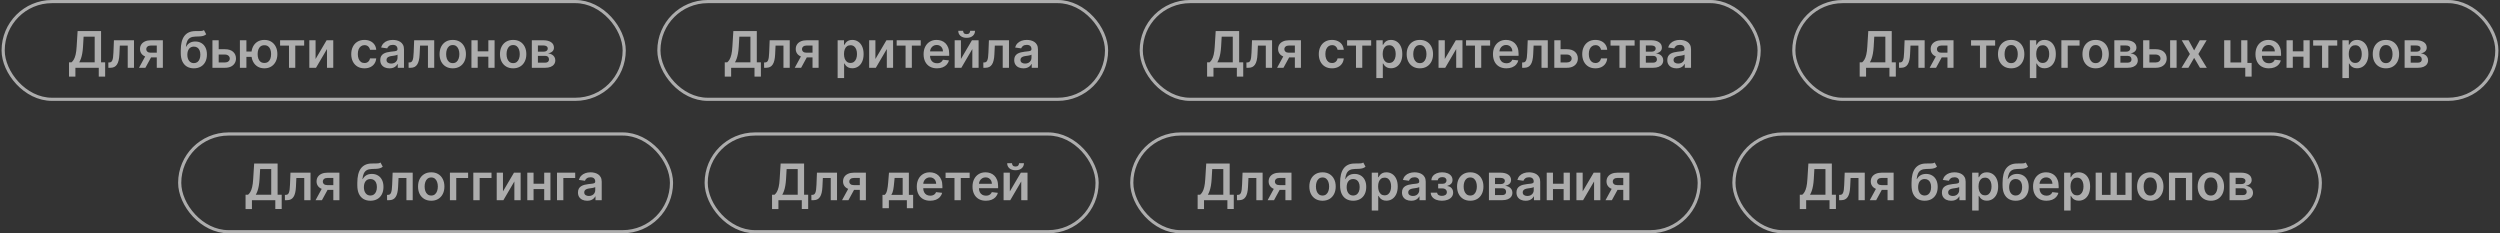 <?xml version="1.0" encoding="UTF-8"?> <svg xmlns="http://www.w3.org/2000/svg" width="793" height="74" viewBox="0 0 793 74" fill="none"><rect x="0" y="0" width="793" height="74" fill="#333333" stroke="none"/><g opacity="0.6"><rect x="1" y="0.5" width="197" height="31" rx="15.5" stroke="white"></rect><path d="M21.892 24.307V19.778H22.671C22.932 19.57 23.176 19.276 23.403 18.898C23.631 18.519 23.824 18 23.983 17.341C24.142 16.682 24.252 15.829 24.312 14.784L24.619 9.864H32.057V19.778H33.352V24.296H31.329V21.5H23.915V24.307H21.892ZM25.125 19.778H30.034V11.631H26.517L26.335 14.784C26.286 15.576 26.206 16.284 26.097 16.909C25.987 17.534 25.849 18.085 25.682 18.562C25.515 19.036 25.329 19.441 25.125 19.778ZM34.376 21.5L34.365 19.807H34.666C34.894 19.807 35.085 19.756 35.24 19.653C35.395 19.551 35.524 19.381 35.626 19.142C35.729 18.9 35.808 18.574 35.865 18.165C35.922 17.756 35.962 17.246 35.984 16.636L36.138 12.773H42.501V21.5H40.513V14.46H38.007L37.871 17.273C37.837 18 37.755 18.631 37.626 19.165C37.501 19.695 37.323 20.133 37.092 20.477C36.865 20.822 36.579 21.079 36.234 21.25C35.89 21.417 35.483 21.5 35.013 21.5H34.376ZM49.731 21.5V14.443H47.868C47.394 14.443 47.031 14.553 46.777 14.773C46.523 14.992 46.398 15.265 46.402 15.591C46.398 15.917 46.517 16.186 46.76 16.398C47.002 16.61 47.349 16.716 47.8 16.716H50.379V18.216H47.8C47.103 18.216 46.501 18.106 45.993 17.886C45.485 17.667 45.095 17.356 44.822 16.954C44.55 16.553 44.413 16.083 44.413 15.546C44.413 14.985 44.552 14.498 44.828 14.085C45.108 13.669 45.506 13.347 46.021 13.119C46.54 12.888 47.156 12.773 47.868 12.773H51.658V21.5H49.731ZM44.095 21.5L46.533 17.023H48.561L46.118 21.5H44.095ZM64.692 9.545L65.408 10.875C65.154 11.095 64.87 11.254 64.555 11.352C64.241 11.451 63.872 11.515 63.447 11.546C63.027 11.572 62.527 11.591 61.947 11.602C61.296 11.617 60.764 11.741 60.351 11.972C59.938 12.203 59.622 12.553 59.402 13.023C59.182 13.489 59.038 14.083 58.97 14.807H59.067C59.34 14.273 59.722 13.866 60.215 13.585C60.707 13.305 61.285 13.165 61.947 13.165C62.671 13.165 63.309 13.328 63.862 13.653C64.419 13.975 64.853 14.443 65.163 15.057C65.478 15.671 65.635 16.413 65.635 17.284C65.635 18.182 65.466 18.96 65.129 19.619C64.792 20.275 64.313 20.78 63.692 21.136C63.074 21.492 62.341 21.671 61.493 21.671C60.648 21.671 59.913 21.487 59.288 21.119C58.667 20.748 58.186 20.201 57.845 19.477C57.508 18.75 57.34 17.854 57.34 16.79V16.006C57.34 13.953 57.722 12.421 58.487 11.409C59.252 10.398 60.387 9.883 61.891 9.864C62.338 9.856 62.737 9.854 63.09 9.858C63.446 9.862 63.756 9.845 64.021 9.807C64.287 9.769 64.51 9.682 64.692 9.545ZM61.504 20.023C61.925 20.023 62.288 19.915 62.595 19.699C62.902 19.479 63.137 19.169 63.3 18.767C63.466 18.366 63.55 17.89 63.55 17.341C63.55 16.799 63.466 16.339 63.3 15.96C63.133 15.578 62.896 15.286 62.59 15.085C62.283 14.884 61.917 14.784 61.493 14.784C61.175 14.784 60.889 14.841 60.635 14.954C60.381 15.068 60.165 15.235 59.987 15.454C59.809 15.674 59.673 15.941 59.578 16.256C59.483 16.57 59.432 16.932 59.425 17.341C59.425 18.163 59.61 18.816 59.981 19.301C60.353 19.782 60.86 20.023 61.504 20.023ZM68.777 15.614H71.351C72.465 15.614 73.326 15.884 73.936 16.426C74.546 16.968 74.853 17.678 74.856 18.557C74.853 19.129 74.713 19.636 74.436 20.079C74.163 20.523 73.766 20.871 73.243 21.125C72.724 21.375 72.093 21.5 71.351 21.5H67.385V12.773H69.368V19.812H71.351C71.798 19.812 72.165 19.699 72.453 19.472C72.741 19.241 72.885 18.945 72.885 18.585C72.885 18.206 72.741 17.898 72.453 17.659C72.165 17.421 71.798 17.301 71.351 17.301H68.777V15.614ZM81.227 16.347V18.04H76.528V16.347H81.227ZM78.159 12.773V21.5H76.097V12.773H78.159ZM83.864 21.671C83.023 21.671 82.294 21.479 81.676 21.097C81.062 20.714 80.587 20.184 80.25 19.506C79.913 18.828 79.744 18.044 79.744 17.153C79.744 16.263 79.913 15.481 80.25 14.807C80.587 14.133 81.062 13.606 81.676 13.227C82.294 12.848 83.023 12.659 83.864 12.659C84.701 12.659 85.426 12.848 86.04 13.227C86.657 13.606 87.135 14.133 87.472 14.807C87.812 15.481 87.983 16.263 87.983 17.153C87.983 18.044 87.812 18.828 87.472 19.506C87.135 20.184 86.657 20.714 86.04 21.097C85.426 21.479 84.701 21.671 83.864 21.671ZM83.864 19.966C84.36 19.966 84.765 19.841 85.079 19.591C85.394 19.341 85.625 19.004 85.773 18.579C85.921 18.155 85.994 17.68 85.994 17.153C85.994 16.627 85.921 16.151 85.773 15.727C85.625 15.303 85.394 14.968 85.079 14.722C84.765 14.472 84.36 14.347 83.864 14.347C83.364 14.347 82.954 14.472 82.636 14.722C82.322 14.968 82.091 15.303 81.943 15.727C81.796 16.151 81.722 16.627 81.722 17.153C81.722 17.684 81.796 18.161 81.943 18.585C82.091 19.009 82.322 19.347 82.636 19.597C82.954 19.843 83.364 19.966 83.864 19.966ZM88.845 14.46V12.773H96.481V14.46H93.658V21.5H91.669V14.46H88.845ZM100.102 18.716L103.597 12.773H105.71V21.5H103.722V15.551L100.239 21.5H98.119V12.773H100.102V18.716ZM115.598 21.671C114.727 21.671 113.979 21.479 113.354 21.097C112.732 20.714 112.253 20.186 111.916 19.511C111.583 18.833 111.416 18.053 111.416 17.171C111.416 16.284 111.587 15.502 111.928 14.824C112.268 14.142 112.75 13.612 113.371 13.233C113.996 12.85 114.734 12.659 115.587 12.659C116.295 12.659 116.922 12.79 117.467 13.051C118.017 13.309 118.454 13.674 118.78 14.148C119.106 14.617 119.291 15.167 119.337 15.796H117.371C117.291 15.375 117.102 15.025 116.803 14.744C116.507 14.46 116.111 14.318 115.615 14.318C115.195 14.318 114.825 14.432 114.507 14.659C114.189 14.883 113.941 15.204 113.763 15.625C113.589 16.046 113.501 16.549 113.501 17.136C113.501 17.731 113.589 18.242 113.763 18.671C113.937 19.095 114.181 19.422 114.496 19.653C114.814 19.881 115.187 19.994 115.615 19.994C115.918 19.994 116.189 19.938 116.428 19.824C116.67 19.706 116.873 19.538 117.036 19.318C117.198 19.099 117.31 18.831 117.371 18.517H119.337C119.287 19.134 119.106 19.682 118.791 20.159C118.477 20.633 118.049 21.004 117.507 21.273C116.965 21.538 116.329 21.671 115.598 21.671ZM123.537 21.676C122.984 21.676 122.486 21.578 122.043 21.381C121.603 21.18 121.255 20.884 120.997 20.494C120.743 20.104 120.616 19.623 120.616 19.051C120.616 18.559 120.707 18.151 120.889 17.829C121.071 17.508 121.319 17.25 121.634 17.057C121.948 16.864 122.302 16.718 122.696 16.619C123.094 16.517 123.505 16.443 123.929 16.398C124.44 16.345 124.855 16.297 125.173 16.256C125.491 16.21 125.723 16.142 125.866 16.051C126.014 15.956 126.088 15.811 126.088 15.614V15.579C126.088 15.152 125.961 14.82 125.707 14.585C125.454 14.35 125.088 14.233 124.611 14.233C124.107 14.233 123.707 14.343 123.412 14.562C123.12 14.782 122.923 15.042 122.821 15.341L120.901 15.068C121.052 14.538 121.302 14.095 121.651 13.739C121.999 13.379 122.425 13.11 122.929 12.932C123.433 12.75 123.99 12.659 124.599 12.659C125.02 12.659 125.438 12.708 125.855 12.807C126.272 12.905 126.652 13.068 126.997 13.296C127.342 13.519 127.618 13.824 127.827 14.21C128.039 14.597 128.145 15.079 128.145 15.659V21.5H126.168V20.301H126.099C125.974 20.544 125.798 20.771 125.571 20.983C125.348 21.191 125.065 21.36 124.724 21.489C124.387 21.614 123.991 21.676 123.537 21.676ZM124.071 20.165C124.484 20.165 124.842 20.083 125.145 19.921C125.448 19.754 125.681 19.534 125.844 19.261C126.01 18.989 126.094 18.691 126.094 18.369V17.341C126.029 17.394 125.92 17.443 125.764 17.489C125.613 17.534 125.442 17.574 125.253 17.608C125.063 17.642 124.876 17.672 124.69 17.699C124.505 17.725 124.344 17.748 124.207 17.767C123.901 17.809 123.626 17.877 123.384 17.972C123.141 18.066 122.95 18.199 122.81 18.369C122.67 18.536 122.599 18.752 122.599 19.017C122.599 19.396 122.738 19.682 123.014 19.875C123.291 20.068 123.643 20.165 124.071 20.165ZM129.611 21.5L129.599 19.807H129.901C130.128 19.807 130.319 19.756 130.474 19.653C130.63 19.551 130.759 19.381 130.861 19.142C130.963 18.9 131.043 18.574 131.099 18.165C131.156 17.756 131.196 17.246 131.219 16.636L131.372 12.773H137.736V21.5H135.747V14.46H133.241L133.105 17.273C133.071 18 132.99 18.631 132.861 19.165C132.736 19.695 132.558 20.133 132.327 20.477C132.099 20.822 131.813 21.079 131.469 21.25C131.124 21.417 130.717 21.5 130.247 21.5H129.611ZM143.614 21.671C142.761 21.671 142.023 21.483 141.398 21.108C140.773 20.733 140.288 20.208 139.943 19.534C139.602 18.86 139.432 18.072 139.432 17.171C139.432 16.269 139.602 15.479 139.943 14.801C140.288 14.123 140.773 13.597 141.398 13.222C142.023 12.847 142.761 12.659 143.614 12.659C144.466 12.659 145.205 12.847 145.83 13.222C146.455 13.597 146.938 14.123 147.278 14.801C147.623 15.479 147.795 16.269 147.795 17.171C147.795 18.072 147.623 18.86 147.278 19.534C146.938 20.208 146.455 20.733 145.83 21.108C145.205 21.483 144.466 21.671 143.614 21.671ZM143.625 20.023C144.087 20.023 144.473 19.896 144.784 19.642C145.095 19.384 145.326 19.04 145.477 18.608C145.633 18.176 145.71 17.695 145.71 17.165C145.71 16.631 145.633 16.148 145.477 15.716C145.326 15.28 145.095 14.934 144.784 14.676C144.473 14.419 144.087 14.29 143.625 14.29C143.152 14.29 142.758 14.419 142.443 14.676C142.133 14.934 141.9 15.28 141.744 15.716C141.593 16.148 141.517 16.631 141.517 17.165C141.517 17.695 141.593 18.176 141.744 18.608C141.9 19.04 142.133 19.384 142.443 19.642C142.758 19.896 143.152 20.023 143.625 20.023ZM155.536 16.284V17.972H150.888V16.284H155.536ZM151.524 12.773V21.5H149.541V12.773H151.524ZM156.882 12.773V21.5H154.905V12.773H156.882ZM162.77 21.671C161.918 21.671 161.179 21.483 160.554 21.108C159.929 20.733 159.444 20.208 159.099 19.534C158.759 18.86 158.588 18.072 158.588 17.171C158.588 16.269 158.759 15.479 159.099 14.801C159.444 14.123 159.929 13.597 160.554 13.222C161.179 12.847 161.918 12.659 162.77 12.659C163.622 12.659 164.361 12.847 164.986 13.222C165.611 13.597 166.094 14.123 166.435 14.801C166.779 15.479 166.952 16.269 166.952 17.171C166.952 18.072 166.779 18.86 166.435 19.534C166.094 20.208 165.611 20.733 164.986 21.108C164.361 21.483 163.622 21.671 162.77 21.671ZM162.781 20.023C163.243 20.023 163.63 19.896 163.94 19.642C164.251 19.384 164.482 19.04 164.634 18.608C164.789 18.176 164.866 17.695 164.866 17.165C164.866 16.631 164.789 16.148 164.634 15.716C164.482 15.28 164.251 14.934 163.94 14.676C163.63 14.419 163.243 14.29 162.781 14.29C162.308 14.29 161.914 14.419 161.599 14.676C161.289 14.934 161.056 15.28 160.901 15.716C160.749 16.148 160.673 16.631 160.673 17.165C160.673 17.695 160.749 18.176 160.901 18.608C161.056 19.04 161.289 19.384 161.599 19.642C161.914 19.896 162.308 20.023 162.781 20.023ZM168.697 21.5V12.773H172.362C173.396 12.773 174.213 12.979 174.811 13.392C175.413 13.805 175.714 14.381 175.714 15.119C175.714 15.608 175.544 16.008 175.203 16.318C174.866 16.625 174.406 16.831 173.822 16.938C174.281 16.975 174.682 17.091 175.027 17.284C175.375 17.477 175.648 17.731 175.845 18.046C176.042 18.36 176.141 18.722 176.141 19.131C176.141 19.612 176.014 20.03 175.76 20.386C175.51 20.739 175.144 21.013 174.663 21.21C174.186 21.403 173.607 21.5 172.925 21.5H168.697ZM170.624 19.881H172.925C173.304 19.881 173.601 19.792 173.817 19.614C174.033 19.432 174.141 19.186 174.141 18.875C174.141 18.515 174.033 18.233 173.817 18.028C173.601 17.82 173.304 17.716 172.925 17.716H170.624V19.881ZM170.624 16.386H172.402C172.682 16.386 172.923 16.347 173.124 16.267C173.324 16.184 173.478 16.068 173.584 15.921C173.69 15.769 173.743 15.589 173.743 15.381C173.743 15.081 173.62 14.847 173.374 14.676C173.131 14.506 172.794 14.421 172.362 14.421H170.624V16.386Z" fill="white"></path></g><g opacity="0.6"><rect x="209" y="0.5" width="142" height="31" rx="15.5" stroke="white"></rect><path d="M229.892 24.307V19.778H230.67C230.932 19.57 231.176 19.276 231.403 18.898C231.631 18.519 231.824 18 231.983 17.341C232.142 16.682 232.252 15.829 232.312 14.784L232.619 9.864H240.057V19.778H241.352V24.296H239.33V21.5H231.915V24.307H229.892ZM233.125 19.778H238.034V11.631H234.517L234.335 14.784C234.286 15.576 234.206 16.284 234.097 16.909C233.987 17.534 233.848 18.085 233.682 18.562C233.515 19.036 233.33 19.441 233.125 19.778ZM242.376 21.5L242.365 19.807H242.666C242.893 19.807 243.085 19.756 243.24 19.653C243.395 19.551 243.524 19.381 243.626 19.142C243.729 18.9 243.808 18.574 243.865 18.165C243.922 17.756 243.962 17.246 243.984 16.636L244.138 12.773H250.501V21.5H248.513V14.46H246.007L245.871 17.273C245.837 18 245.755 18.631 245.626 19.165C245.501 19.695 245.323 20.133 245.092 20.477C244.865 20.822 244.579 21.079 244.234 21.25C243.89 21.417 243.482 21.5 243.013 21.5H242.376ZM257.732 21.5V14.443H255.868C255.394 14.443 255.031 14.553 254.777 14.773C254.523 14.992 254.398 15.265 254.402 15.591C254.398 15.917 254.518 16.186 254.76 16.398C255.002 16.61 255.349 16.716 255.8 16.716H258.379V18.216H255.8C255.103 18.216 254.5 18.106 253.993 17.886C253.485 17.667 253.095 17.356 252.822 16.954C252.55 16.553 252.413 16.083 252.413 15.546C252.413 14.985 252.552 14.498 252.828 14.085C253.108 13.669 253.506 13.347 254.021 13.119C254.54 12.888 255.156 12.773 255.868 12.773H259.658V21.5H257.732ZM252.095 21.5L254.533 17.023H256.561L254.118 21.5H252.095ZM265.697 24.773V12.773H267.72V14.216H267.839C267.946 14.004 268.095 13.778 268.288 13.54C268.482 13.297 268.743 13.091 269.072 12.921C269.402 12.746 269.822 12.659 270.334 12.659C271.008 12.659 271.616 12.831 272.158 13.176C272.703 13.517 273.135 14.023 273.453 14.693C273.775 15.36 273.936 16.178 273.936 17.148C273.936 18.106 273.779 18.921 273.464 19.591C273.15 20.261 272.722 20.773 272.18 21.125C271.639 21.477 271.025 21.653 270.339 21.653C269.839 21.653 269.425 21.57 269.095 21.403C268.766 21.237 268.5 21.036 268.3 20.801C268.103 20.562 267.949 20.337 267.839 20.125H267.754V24.773H265.697ZM267.714 17.136C267.714 17.701 267.794 18.195 267.953 18.619C268.116 19.044 268.349 19.375 268.652 19.614C268.959 19.849 269.33 19.966 269.766 19.966C270.22 19.966 270.601 19.845 270.908 19.602C271.214 19.356 271.446 19.021 271.601 18.597C271.76 18.169 271.839 17.682 271.839 17.136C271.839 16.595 271.762 16.114 271.607 15.693C271.451 15.273 271.22 14.943 270.913 14.704C270.607 14.466 270.224 14.347 269.766 14.347C269.326 14.347 268.953 14.462 268.646 14.693C268.339 14.924 268.107 15.248 267.947 15.665C267.792 16.081 267.714 16.572 267.714 17.136ZM277.68 18.716L281.175 12.773H283.288V21.5H281.3V15.551L277.817 21.5H275.697V12.773H277.68V18.716ZM284.423 14.46V12.773H292.06V14.46H289.236V21.5H287.247V14.46H284.423ZM297.202 21.671C296.327 21.671 295.571 21.489 294.935 21.125C294.302 20.758 293.815 20.239 293.474 19.568C293.134 18.894 292.963 18.1 292.963 17.188C292.963 16.29 293.134 15.502 293.474 14.824C293.819 14.142 294.3 13.612 294.918 13.233C295.535 12.85 296.26 12.659 297.094 12.659C297.632 12.659 298.139 12.746 298.616 12.921C299.098 13.091 299.522 13.356 299.889 13.716C300.26 14.076 300.552 14.534 300.764 15.091C300.976 15.644 301.082 16.303 301.082 17.068V17.699H293.929V16.312H299.111C299.107 15.919 299.022 15.568 298.855 15.261C298.688 14.951 298.455 14.706 298.156 14.528C297.861 14.35 297.516 14.261 297.122 14.261C296.702 14.261 296.332 14.364 296.014 14.568C295.696 14.769 295.448 15.034 295.27 15.364C295.096 15.689 295.007 16.047 295.003 16.438V17.648C295.003 18.155 295.096 18.591 295.281 18.954C295.467 19.314 295.726 19.591 296.06 19.784C296.393 19.974 296.783 20.068 297.23 20.068C297.529 20.068 297.8 20.026 298.043 19.943C298.285 19.856 298.495 19.729 298.673 19.562C298.851 19.396 298.986 19.189 299.077 18.943L300.997 19.159C300.876 19.667 300.645 20.11 300.304 20.489C299.967 20.864 299.535 21.155 299.009 21.364C298.482 21.568 297.88 21.671 297.202 21.671ZM304.805 18.716L308.3 12.773H310.413V21.5H308.425V15.551L304.942 21.5H302.822V12.773H304.805V18.716ZM307.737 9.773H309.277C309.277 10.436 309.036 10.973 308.555 11.386C308.078 11.796 307.43 12 306.612 12C305.802 12 305.156 11.796 304.675 11.386C304.197 10.973 303.961 10.436 303.964 9.773H305.493C305.493 10.046 305.576 10.29 305.743 10.506C305.913 10.718 306.203 10.824 306.612 10.824C307.014 10.824 307.3 10.718 307.47 10.506C307.644 10.294 307.733 10.049 307.737 9.773ZM311.923 21.5L311.912 19.807H312.213C312.44 19.807 312.632 19.756 312.787 19.653C312.942 19.551 313.071 19.381 313.173 19.142C313.276 18.9 313.355 18.574 313.412 18.165C313.469 17.756 313.509 17.246 313.531 16.636L313.685 12.773H320.048V21.5H318.06V14.46H315.554L315.418 17.273C315.384 18 315.302 18.631 315.173 19.165C315.048 19.695 314.87 20.133 314.639 20.477C314.412 20.822 314.126 21.079 313.781 21.25C313.437 21.417 313.029 21.5 312.56 21.5H311.923ZM324.631 21.676C324.078 21.676 323.58 21.578 323.136 21.381C322.697 21.18 322.348 20.884 322.091 20.494C321.837 20.104 321.71 19.623 321.71 19.051C321.71 18.559 321.801 18.151 321.983 17.829C322.165 17.508 322.413 17.25 322.727 17.057C323.042 16.864 323.396 16.718 323.79 16.619C324.188 16.517 324.598 16.443 325.023 16.398C325.534 16.345 325.949 16.297 326.267 16.256C326.585 16.21 326.816 16.142 326.96 16.051C327.108 15.956 327.182 15.811 327.182 15.614V15.579C327.182 15.152 327.055 14.82 326.801 14.585C326.547 14.35 326.182 14.233 325.705 14.233C325.201 14.233 324.801 14.343 324.506 14.562C324.214 14.782 324.017 15.042 323.915 15.341L321.994 15.068C322.146 14.538 322.396 14.095 322.744 13.739C323.093 13.379 323.519 13.11 324.023 12.932C324.527 12.75 325.083 12.659 325.693 12.659C326.114 12.659 326.532 12.708 326.949 12.807C327.366 12.905 327.746 13.068 328.091 13.296C328.436 13.519 328.712 13.824 328.92 14.21C329.133 14.597 329.239 15.079 329.239 15.659V21.5H327.261V20.301H327.193C327.068 20.544 326.892 20.771 326.665 20.983C326.441 21.191 326.159 21.36 325.818 21.489C325.481 21.614 325.085 21.676 324.631 21.676ZM325.165 20.165C325.578 20.165 325.936 20.083 326.239 19.921C326.542 19.754 326.775 19.534 326.938 19.261C327.104 18.989 327.188 18.691 327.188 18.369V17.341C327.123 17.394 327.013 17.443 326.858 17.489C326.706 17.534 326.536 17.574 326.347 17.608C326.157 17.642 325.97 17.672 325.784 17.699C325.598 17.725 325.438 17.748 325.301 17.767C324.994 17.809 324.72 17.877 324.477 17.972C324.235 18.066 324.044 18.199 323.903 18.369C323.763 18.536 323.693 18.752 323.693 19.017C323.693 19.396 323.831 19.682 324.108 19.875C324.384 20.068 324.737 20.165 325.165 20.165Z" fill="white"></path></g><g opacity="0.6"><rect x="362" y="0.5" width="196" height="31" rx="15.5" stroke="white"></rect><path d="M382.892 24.307V19.778H383.67C383.932 19.57 384.176 19.276 384.403 18.898C384.631 18.519 384.824 18 384.983 17.341C385.142 16.682 385.252 15.829 385.312 14.784L385.619 9.864H393.057V19.778H394.352V24.296H392.33V21.5H384.915V24.307H382.892ZM386.125 19.778H391.034V11.631H387.517L387.335 14.784C387.286 15.576 387.206 16.284 387.097 16.909C386.987 17.534 386.848 18.085 386.682 18.562C386.515 19.036 386.33 19.441 386.125 19.778ZM395.376 21.5L395.365 19.807H395.666C395.893 19.807 396.085 19.756 396.24 19.653C396.395 19.551 396.524 19.381 396.626 19.142C396.729 18.9 396.808 18.574 396.865 18.165C396.922 17.756 396.962 17.246 396.984 16.636L397.138 12.773H403.501V21.5H401.513V14.46H399.007L398.871 17.273C398.837 18 398.755 18.631 398.626 19.165C398.501 19.695 398.323 20.133 398.092 20.477C397.865 20.822 397.579 21.079 397.234 21.25C396.89 21.417 396.482 21.5 396.013 21.5H395.376ZM410.732 21.5V14.443H408.868C408.394 14.443 408.031 14.553 407.777 14.773C407.523 14.992 407.398 15.265 407.402 15.591C407.398 15.917 407.518 16.186 407.76 16.398C408.002 16.61 408.349 16.716 408.8 16.716H411.379V18.216H408.8C408.103 18.216 407.5 18.106 406.993 17.886C406.485 17.667 406.095 17.356 405.822 16.954C405.55 16.553 405.413 16.083 405.413 15.546C405.413 14.985 405.552 14.498 405.828 14.085C406.108 13.669 406.506 13.347 407.021 13.119C407.54 12.888 408.156 12.773 408.868 12.773H412.658V21.5H410.732ZM405.095 21.5L407.533 17.023H409.561L407.118 21.5H405.095ZM422.504 21.671C421.633 21.671 420.885 21.479 420.26 21.097C419.639 20.714 419.16 20.186 418.822 19.511C418.489 18.833 418.322 18.053 418.322 17.171C418.322 16.284 418.493 15.502 418.834 14.824C419.175 14.142 419.656 13.612 420.277 13.233C420.902 12.85 421.641 12.659 422.493 12.659C423.201 12.659 423.828 12.79 424.374 13.051C424.923 13.309 425.36 13.674 425.686 14.148C426.012 14.617 426.197 15.167 426.243 15.796H424.277C424.197 15.375 424.008 15.025 423.709 14.744C423.413 14.46 423.018 14.318 422.521 14.318C422.101 14.318 421.732 14.432 421.413 14.659C421.095 14.883 420.847 15.204 420.669 15.625C420.495 16.046 420.408 16.549 420.408 17.136C420.408 17.731 420.495 18.242 420.669 18.671C420.843 19.095 421.088 19.422 421.402 19.653C421.72 19.881 422.093 19.994 422.521 19.994C422.824 19.994 423.095 19.938 423.334 19.824C423.576 19.706 423.779 19.538 423.942 19.318C424.105 19.099 424.216 18.831 424.277 18.517H426.243C426.194 19.134 426.012 19.682 425.697 20.159C425.383 20.633 424.955 21.004 424.413 21.273C423.872 21.538 423.235 21.671 422.504 21.671ZM427.298 14.46V12.773H434.935V14.46H432.111V21.5H430.122V14.46H427.298ZM436.572 24.773V12.773H438.595V14.216H438.714C438.821 14.004 438.97 13.778 439.163 13.54C439.357 13.297 439.618 13.091 439.947 12.921C440.277 12.746 440.697 12.659 441.209 12.659C441.883 12.659 442.491 12.831 443.033 13.176C443.578 13.517 444.01 14.023 444.328 14.693C444.65 15.36 444.811 16.178 444.811 17.148C444.811 18.106 444.654 18.921 444.339 19.591C444.025 20.261 443.597 20.773 443.055 21.125C442.514 21.477 441.9 21.653 441.214 21.653C440.714 21.653 440.3 21.57 439.97 21.403C439.641 21.237 439.375 21.036 439.175 20.801C438.978 20.562 438.824 20.337 438.714 20.125H438.629V24.773H436.572ZM438.589 17.136C438.589 17.701 438.669 18.195 438.828 18.619C438.991 19.044 439.224 19.375 439.527 19.614C439.834 19.849 440.205 19.966 440.641 19.966C441.095 19.966 441.476 19.845 441.783 19.602C442.089 19.356 442.321 19.021 442.476 18.597C442.635 18.169 442.714 17.682 442.714 17.136C442.714 16.595 442.637 16.114 442.482 15.693C442.326 15.273 442.095 14.943 441.788 14.704C441.482 14.466 441.099 14.347 440.641 14.347C440.201 14.347 439.828 14.462 439.521 14.693C439.214 14.924 438.982 15.248 438.822 15.665C438.667 16.081 438.589 16.572 438.589 17.136ZM450.379 21.671C449.527 21.671 448.788 21.483 448.163 21.108C447.538 20.733 447.054 20.208 446.709 19.534C446.368 18.86 446.197 18.072 446.197 17.171C446.197 16.269 446.368 15.479 446.709 14.801C447.054 14.123 447.538 13.597 448.163 13.222C448.788 12.847 449.527 12.659 450.379 12.659C451.232 12.659 451.97 12.847 452.595 13.222C453.22 13.597 453.703 14.123 454.044 14.801C454.389 15.479 454.561 16.269 454.561 17.171C454.561 18.072 454.389 18.86 454.044 19.534C453.703 20.208 453.22 20.733 452.595 21.108C451.97 21.483 451.232 21.671 450.379 21.671ZM450.391 20.023C450.853 20.023 451.239 19.896 451.55 19.642C451.86 19.384 452.091 19.04 452.243 18.608C452.398 18.176 452.476 17.695 452.476 17.165C452.476 16.631 452.398 16.148 452.243 15.716C452.091 15.28 451.86 14.934 451.55 14.676C451.239 14.419 450.853 14.29 450.391 14.29C449.917 14.29 449.523 14.419 449.209 14.676C448.898 14.934 448.665 15.28 448.51 15.716C448.358 16.148 448.283 16.631 448.283 17.165C448.283 17.695 448.358 18.176 448.51 18.608C448.665 19.04 448.898 19.384 449.209 19.642C449.523 19.896 449.917 20.023 450.391 20.023ZM458.29 18.716L461.784 12.773H463.898V21.5H461.909V15.551L458.426 21.5H456.307V12.773H458.29V18.716ZM465.033 14.46V12.773H472.669V14.46H469.845V21.5H467.857V14.46H465.033ZM477.811 21.671C476.936 21.671 476.18 21.489 475.544 21.125C474.911 20.758 474.425 20.239 474.084 19.568C473.743 18.894 473.572 18.1 473.572 17.188C473.572 16.29 473.743 15.502 474.084 14.824C474.429 14.142 474.91 13.612 475.527 13.233C476.144 12.85 476.87 12.659 477.703 12.659C478.241 12.659 478.749 12.746 479.226 12.921C479.707 13.091 480.131 13.356 480.499 13.716C480.87 14.076 481.161 14.534 481.374 15.091C481.586 15.644 481.692 16.303 481.692 17.068V17.699H474.538V16.312H479.72C479.716 15.919 479.631 15.568 479.464 15.261C479.298 14.951 479.065 14.706 478.766 14.528C478.47 14.35 478.125 14.261 477.732 14.261C477.311 14.261 476.942 14.364 476.624 14.568C476.305 14.769 476.057 15.034 475.879 15.364C475.705 15.689 475.616 16.047 475.612 16.438V17.648C475.612 18.155 475.705 18.591 475.891 18.954C476.076 19.314 476.336 19.591 476.669 19.784C477.002 19.974 477.393 20.068 477.839 20.068C478.139 20.068 478.41 20.026 478.652 19.943C478.894 19.856 479.105 19.729 479.283 19.562C479.461 19.396 479.595 19.189 479.686 18.943L481.607 19.159C481.485 19.667 481.254 20.11 480.913 20.489C480.576 20.864 480.144 21.155 479.618 21.364C479.091 21.568 478.489 21.671 477.811 21.671ZM482.83 21.5L482.818 19.807H483.119C483.347 19.807 483.538 19.756 483.693 19.653C483.848 19.551 483.977 19.381 484.08 19.142C484.182 18.9 484.261 18.574 484.318 18.165C484.375 17.756 484.415 17.246 484.438 16.636L484.591 12.773H490.955V21.5H488.966V14.46H486.46L486.324 17.273C486.29 18 486.208 18.631 486.08 19.165C485.955 19.695 485.777 20.133 485.545 20.477C485.318 20.822 485.032 21.079 484.688 21.25C484.343 21.417 483.936 21.5 483.466 21.5H482.83ZM494.418 15.614H496.991C498.105 15.614 498.967 15.884 499.577 16.426C500.187 16.968 500.493 17.678 500.497 18.557C500.493 19.129 500.353 19.636 500.077 20.079C499.804 20.523 499.406 20.871 498.884 21.125C498.365 21.375 497.734 21.5 496.991 21.5H493.026V12.773H495.009V19.812H496.991C497.438 19.812 497.806 19.699 498.094 19.472C498.382 19.241 498.526 18.945 498.526 18.585C498.526 18.206 498.382 17.898 498.094 17.659C497.806 17.421 497.438 17.301 496.991 17.301H494.418V15.614ZM506.067 21.671C505.196 21.671 504.447 21.479 503.822 21.097C503.201 20.714 502.722 20.186 502.385 19.511C502.052 18.833 501.885 18.053 501.885 17.171C501.885 16.284 502.055 15.502 502.396 14.824C502.737 14.142 503.218 13.612 503.839 13.233C504.464 12.85 505.203 12.659 506.055 12.659C506.764 12.659 507.391 12.79 507.936 13.051C508.485 13.309 508.923 13.674 509.249 14.148C509.574 14.617 509.76 15.167 509.805 15.796H507.839C507.76 15.375 507.571 15.025 507.271 14.744C506.976 14.46 506.58 14.318 506.084 14.318C505.663 14.318 505.294 14.432 504.976 14.659C504.658 14.883 504.41 15.204 504.232 15.625C504.057 16.046 503.97 16.549 503.97 17.136C503.97 17.731 504.057 18.242 504.232 18.671C504.406 19.095 504.65 19.422 504.964 19.653C505.283 19.881 505.656 19.994 506.084 19.994C506.387 19.994 506.658 19.938 506.896 19.824C507.139 19.706 507.341 19.538 507.504 19.318C507.667 19.099 507.779 18.831 507.839 18.517H509.805C509.756 19.134 509.574 19.682 509.26 20.159C508.946 20.633 508.518 21.004 507.976 21.273C507.434 21.538 506.798 21.671 506.067 21.671ZM510.861 14.46V12.773H518.497V14.46H515.673V21.5H513.685V14.46H510.861ZM520.135 21.5V12.773H523.8C524.834 12.773 525.65 12.979 526.249 13.392C526.851 13.805 527.152 14.381 527.152 15.119C527.152 15.608 526.982 16.008 526.641 16.318C526.304 16.625 525.843 16.831 525.26 16.938C525.718 16.975 526.12 17.091 526.464 17.284C526.813 17.477 527.086 17.731 527.283 18.046C527.48 18.36 527.578 18.722 527.578 19.131C527.578 19.612 527.451 20.03 527.197 20.386C526.947 20.739 526.582 21.013 526.101 21.21C525.624 21.403 525.044 21.5 524.362 21.5H520.135ZM522.061 19.881H524.362C524.741 19.881 525.038 19.792 525.254 19.614C525.47 19.432 525.578 19.186 525.578 18.875C525.578 18.515 525.47 18.233 525.254 18.028C525.038 17.82 524.741 17.716 524.362 17.716H522.061V19.881ZM522.061 16.386H523.839C524.12 16.386 524.36 16.347 524.561 16.267C524.762 16.184 524.915 16.068 525.021 15.921C525.127 15.769 525.18 15.589 525.18 15.381C525.18 15.081 525.057 14.847 524.811 14.676C524.569 14.506 524.232 14.421 523.8 14.421H522.061V16.386ZM531.787 21.676C531.234 21.676 530.736 21.578 530.293 21.381C529.853 21.18 529.505 20.884 529.247 20.494C528.993 20.104 528.866 19.623 528.866 19.051C528.866 18.559 528.957 18.151 529.139 17.829C529.321 17.508 529.569 17.25 529.884 17.057C530.198 16.864 530.552 16.718 530.946 16.619C531.344 16.517 531.755 16.443 532.179 16.398C532.69 16.345 533.105 16.297 533.423 16.256C533.741 16.21 533.973 16.142 534.116 16.051C534.264 15.956 534.338 15.811 534.338 15.614V15.579C534.338 15.152 534.211 14.82 533.957 14.585C533.704 14.35 533.338 14.233 532.861 14.233C532.357 14.233 531.957 14.343 531.662 14.562C531.37 14.782 531.173 15.042 531.071 15.341L529.151 15.068C529.302 14.538 529.552 14.095 529.901 13.739C530.249 13.379 530.675 13.11 531.179 12.932C531.683 12.75 532.24 12.659 532.849 12.659C533.27 12.659 533.688 12.708 534.105 12.807C534.522 12.905 534.902 13.068 535.247 13.296C535.592 13.519 535.868 13.824 536.077 14.21C536.289 14.597 536.395 15.079 536.395 15.659V21.5H534.418V20.301H534.349C534.224 20.544 534.048 20.771 533.821 20.983C533.598 21.191 533.315 21.36 532.974 21.489C532.637 21.614 532.241 21.676 531.787 21.676ZM532.321 20.165C532.734 20.165 533.092 20.083 533.395 19.921C533.698 19.754 533.931 19.534 534.094 19.261C534.26 18.989 534.344 18.691 534.344 18.369V17.341C534.279 17.394 534.17 17.443 534.014 17.489C533.863 17.534 533.692 17.574 533.503 17.608C533.313 17.642 533.126 17.672 532.94 17.699C532.755 17.725 532.594 17.748 532.457 17.767C532.151 17.809 531.876 17.877 531.634 17.972C531.391 18.066 531.2 18.199 531.06 18.369C530.92 18.536 530.849 18.752 530.849 19.017C530.849 19.396 530.988 19.682 531.264 19.875C531.541 20.068 531.893 20.165 532.321 20.165Z" fill="white"></path></g><g opacity="0.6"><rect x="569" y="0.5" width="223" height="31" rx="15.5" stroke="white"></rect><path d="M589.892 24.307V19.778H590.67C590.932 19.57 591.176 19.276 591.403 18.898C591.631 18.519 591.824 18 591.983 17.341C592.142 16.682 592.252 15.829 592.312 14.784L592.619 9.864H600.057V19.778H601.352V24.296H599.33V21.5H591.915V24.307H589.892ZM593.125 19.778H598.034V11.631H594.517L594.335 14.784C594.286 15.576 594.206 16.284 594.097 16.909C593.987 17.534 593.848 18.085 593.682 18.562C593.515 19.036 593.33 19.441 593.125 19.778ZM602.376 21.5L602.365 19.807H602.666C602.893 19.807 603.085 19.756 603.24 19.653C603.395 19.551 603.524 19.381 603.626 19.142C603.729 18.9 603.808 18.574 603.865 18.165C603.922 17.756 603.962 17.246 603.984 16.636L604.138 12.773H610.501V21.5H608.513V14.46H606.007L605.871 17.273C605.837 18 605.755 18.631 605.626 19.165C605.501 19.695 605.323 20.133 605.092 20.477C604.865 20.822 604.579 21.079 604.234 21.25C603.89 21.417 603.482 21.5 603.013 21.5H602.376ZM617.732 21.5V14.443H615.868C615.394 14.443 615.031 14.553 614.777 14.773C614.523 14.992 614.398 15.265 614.402 15.591C614.398 15.917 614.518 16.186 614.76 16.398C615.002 16.61 615.349 16.716 615.8 16.716H618.379V18.216H615.8C615.103 18.216 614.5 18.106 613.993 17.886C613.485 17.667 613.095 17.356 612.822 16.954C612.55 16.553 612.413 16.083 612.413 15.546C612.413 14.985 612.552 14.498 612.828 14.085C613.108 13.669 613.506 13.347 614.021 13.119C614.54 12.888 615.156 12.773 615.868 12.773H619.658V21.5H617.732ZM612.095 21.5L614.533 17.023H616.561L614.118 21.5H612.095ZM625.22 14.46V12.773H632.857V14.46H630.033V21.5H628.044V14.46H625.22ZM637.942 21.671C637.089 21.671 636.351 21.483 635.726 21.108C635.101 20.733 634.616 20.208 634.271 19.534C633.93 18.86 633.76 18.072 633.76 17.171C633.76 16.269 633.93 15.479 634.271 14.801C634.616 14.123 635.101 13.597 635.726 13.222C636.351 12.847 637.089 12.659 637.942 12.659C638.794 12.659 639.533 12.847 640.158 13.222C640.783 13.597 641.266 14.123 641.607 14.801C641.951 15.479 642.124 16.269 642.124 17.171C642.124 18.072 641.951 18.86 641.607 19.534C641.266 20.208 640.783 20.733 640.158 21.108C639.533 21.483 638.794 21.671 637.942 21.671ZM637.953 20.023C638.415 20.023 638.802 19.896 639.112 19.642C639.423 19.384 639.654 19.04 639.805 18.608C639.961 18.176 640.038 17.695 640.038 17.165C640.038 16.631 639.961 16.148 639.805 15.716C639.654 15.28 639.423 14.934 639.112 14.676C638.802 14.419 638.415 14.29 637.953 14.29C637.48 14.29 637.086 14.419 636.771 14.676C636.461 14.934 636.228 15.28 636.072 15.716C635.921 16.148 635.845 16.631 635.845 17.165C635.845 17.695 635.921 18.176 636.072 18.608C636.228 19.04 636.461 19.384 636.771 19.642C637.086 19.896 637.48 20.023 637.953 20.023ZM643.869 24.773V12.773H645.892V14.216H646.011C646.117 14.004 646.267 13.778 646.46 13.54C646.653 13.297 646.915 13.091 647.244 12.921C647.574 12.746 647.994 12.659 648.506 12.659C649.18 12.659 649.788 12.831 650.33 13.176C650.875 13.517 651.307 14.023 651.625 14.693C651.947 15.36 652.108 16.178 652.108 17.148C652.108 18.106 651.951 18.921 651.636 19.591C651.322 20.261 650.894 20.773 650.352 21.125C649.811 21.477 649.197 21.653 648.511 21.653C648.011 21.653 647.597 21.57 647.267 21.403C646.938 21.237 646.672 21.036 646.472 20.801C646.275 20.562 646.121 20.337 646.011 20.125H645.926V24.773H643.869ZM645.886 17.136C645.886 17.701 645.966 18.195 646.125 18.619C646.288 19.044 646.521 19.375 646.824 19.614C647.131 19.849 647.502 19.966 647.938 19.966C648.392 19.966 648.773 19.845 649.08 19.602C649.386 19.356 649.617 19.021 649.773 18.597C649.932 18.169 650.011 17.682 650.011 17.136C650.011 16.595 649.934 16.114 649.778 15.693C649.623 15.273 649.392 14.943 649.085 14.704C648.778 14.466 648.396 14.347 647.938 14.347C647.498 14.347 647.125 14.462 646.818 14.693C646.511 14.924 646.278 15.248 646.119 15.665C645.964 16.081 645.886 16.572 645.886 17.136ZM659.642 12.773V14.46H655.881V21.5H653.869V12.773H659.642ZM664.739 21.671C663.886 21.671 663.148 21.483 662.523 21.108C661.898 20.733 661.413 20.208 661.068 19.534C660.727 18.86 660.557 18.072 660.557 17.171C660.557 16.269 660.727 15.479 661.068 14.801C661.413 14.123 661.898 13.597 662.523 13.222C663.148 12.847 663.886 12.659 664.739 12.659C665.591 12.659 666.33 12.847 666.955 13.222C667.58 13.597 668.063 14.123 668.403 14.801C668.748 15.479 668.92 16.269 668.92 17.171C668.92 18.072 668.748 18.86 668.403 19.534C668.063 20.208 667.58 20.733 666.955 21.108C666.33 21.483 665.591 21.671 664.739 21.671ZM664.75 20.023C665.212 20.023 665.598 19.896 665.909 19.642C666.22 19.384 666.451 19.04 666.602 18.608C666.758 18.176 666.835 17.695 666.835 17.165C666.835 16.631 666.758 16.148 666.602 15.716C666.451 15.28 666.22 14.934 665.909 14.676C665.598 14.419 665.212 14.29 664.75 14.29C664.277 14.29 663.883 14.419 663.568 14.676C663.258 14.934 663.025 15.28 662.869 15.716C662.718 16.148 662.642 16.631 662.642 17.165C662.642 17.695 662.718 18.176 662.869 18.608C663.025 19.04 663.258 19.384 663.568 19.642C663.883 19.896 664.277 20.023 664.75 20.023ZM670.666 21.5V12.773H674.331C675.365 12.773 676.181 12.979 676.78 13.392C677.382 13.805 677.683 14.381 677.683 15.119C677.683 15.608 677.513 16.008 677.172 16.318C676.835 16.625 676.375 16.831 675.791 16.938C676.25 16.975 676.651 17.091 676.996 17.284C677.344 17.477 677.617 17.731 677.814 18.046C678.011 18.36 678.109 18.722 678.109 19.131C678.109 19.612 677.982 20.03 677.729 20.386C677.479 20.739 677.113 21.013 676.632 21.21C676.155 21.403 675.575 21.5 674.893 21.5H670.666ZM672.592 19.881H674.893C675.272 19.881 675.57 19.792 675.786 19.614C676.001 19.432 676.109 19.186 676.109 18.875C676.109 18.515 676.001 18.233 675.786 18.028C675.57 17.82 675.272 17.716 674.893 17.716H672.592V19.881ZM672.592 16.386H674.371C674.651 16.386 674.892 16.347 675.092 16.267C675.293 16.184 675.446 16.068 675.553 15.921C675.659 15.769 675.712 15.589 675.712 15.381C675.712 15.081 675.589 14.847 675.342 14.676C675.1 14.506 674.763 14.421 674.331 14.421H672.592V16.386ZM681.199 15.614H683.773C684.886 15.614 685.748 15.884 686.358 16.426C686.968 16.968 687.275 17.678 687.278 18.557C687.275 19.129 687.134 19.636 686.858 20.079C686.585 20.523 686.188 20.871 685.665 21.125C685.146 21.375 684.515 21.5 683.773 21.5H679.807V12.773H681.79V19.812H683.773C684.22 19.812 684.587 19.699 684.875 19.472C685.163 19.241 685.307 18.945 685.307 18.585C685.307 18.206 685.163 17.898 684.875 17.659C684.587 17.421 684.22 17.301 683.773 17.301H681.199V15.614ZM688.364 21.5V12.773H690.42V21.5H688.364ZM694.223 12.773L695.984 15.994L697.774 12.773H699.95L697.32 17.136L699.996 21.5H697.831L695.984 18.358L694.155 21.5H691.973L694.632 17.136L692.041 12.773H694.223ZM712.879 12.773V19.966H714.214V24.307H712.203V21.5H705.51V12.773H707.493V19.812H710.913V12.773H712.879ZM719.67 21.671C718.795 21.671 718.04 21.489 717.403 21.125C716.771 20.758 716.284 20.239 715.943 19.568C715.602 18.894 715.432 18.1 715.432 17.188C715.432 16.29 715.602 15.502 715.943 14.824C716.288 14.142 716.769 13.612 717.386 13.233C718.004 12.85 718.729 12.659 719.562 12.659C720.1 12.659 720.608 12.746 721.085 12.921C721.566 13.091 721.991 13.356 722.358 13.716C722.729 14.076 723.021 14.534 723.233 15.091C723.445 15.644 723.551 16.303 723.551 17.068V17.699H716.398V16.312H721.58C721.576 15.919 721.491 15.568 721.324 15.261C721.157 14.951 720.924 14.706 720.625 14.528C720.33 14.35 719.985 14.261 719.591 14.261C719.17 14.261 718.801 14.364 718.483 14.568C718.165 14.769 717.917 15.034 717.739 15.364C717.564 15.689 717.475 16.047 717.472 16.438V17.648C717.472 18.155 717.564 18.591 717.75 18.954C717.936 19.314 718.195 19.591 718.528 19.784C718.862 19.974 719.252 20.068 719.699 20.068C719.998 20.068 720.269 20.026 720.511 19.943C720.754 19.856 720.964 19.729 721.142 19.562C721.32 19.396 721.455 19.189 721.545 18.943L723.466 19.159C723.345 19.667 723.114 20.11 722.773 20.489C722.436 20.864 722.004 21.155 721.477 21.364C720.951 21.568 720.348 21.671 719.67 21.671ZM731.286 16.284V17.972H726.638V16.284H731.286ZM727.274 12.773V21.5H725.291V12.773H727.274ZM732.632 12.773V21.5H730.655V12.773H732.632ZM733.736 14.46V12.773H741.372V14.46H738.548V21.5H736.56V14.46H733.736ZM743.01 24.773V12.773H745.033V14.216H745.152C745.258 14.004 745.408 13.778 745.601 13.54C745.794 13.297 746.055 13.091 746.385 12.921C746.714 12.746 747.135 12.659 747.646 12.659C748.321 12.659 748.929 12.831 749.47 13.176C750.016 13.517 750.447 14.023 750.766 14.693C751.088 15.36 751.249 16.178 751.249 17.148C751.249 18.106 751.091 18.921 750.777 19.591C750.463 20.261 750.035 20.773 749.493 21.125C748.951 21.477 748.338 21.653 747.652 21.653C747.152 21.653 746.737 21.57 746.408 21.403C746.078 21.237 745.813 21.036 745.612 20.801C745.415 20.562 745.262 20.337 745.152 20.125H745.067V24.773H743.01ZM745.027 17.136C745.027 17.701 745.107 18.195 745.266 18.619C745.429 19.044 745.661 19.375 745.964 19.614C746.271 19.849 746.643 19.966 747.078 19.966C747.533 19.966 747.913 19.845 748.22 19.602C748.527 19.356 748.758 19.021 748.913 18.597C749.072 18.169 749.152 17.682 749.152 17.136C749.152 16.595 749.074 16.114 748.919 15.693C748.764 15.273 748.533 14.943 748.226 14.704C747.919 14.466 747.536 14.347 747.078 14.347C746.639 14.347 746.266 14.462 745.959 14.693C745.652 14.924 745.419 15.248 745.26 15.665C745.105 16.081 745.027 16.572 745.027 17.136ZM756.817 21.671C755.964 21.671 755.226 21.483 754.601 21.108C753.976 20.733 753.491 20.208 753.146 19.534C752.805 18.86 752.635 18.072 752.635 17.171C752.635 16.269 752.805 15.479 753.146 14.801C753.491 14.123 753.976 13.597 754.601 13.222C755.226 12.847 755.964 12.659 756.817 12.659C757.669 12.659 758.408 12.847 759.033 13.222C759.658 13.597 760.141 14.123 760.482 14.801C760.826 15.479 760.999 16.269 760.999 17.171C760.999 18.072 760.826 18.86 760.482 19.534C760.141 20.208 759.658 20.733 759.033 21.108C758.408 21.483 757.669 21.671 756.817 21.671ZM756.828 20.023C757.29 20.023 757.677 19.896 757.987 19.642C758.298 19.384 758.529 19.04 758.68 18.608C758.836 18.176 758.913 17.695 758.913 17.165C758.913 16.631 758.836 16.148 758.68 15.716C758.529 15.28 758.298 14.934 757.987 14.676C757.677 14.419 757.29 14.29 756.828 14.29C756.355 14.29 755.961 14.419 755.646 14.676C755.336 14.934 755.103 15.28 754.947 15.716C754.796 16.148 754.72 16.631 754.72 17.165C754.72 17.695 754.796 18.176 754.947 18.608C755.103 19.04 755.336 19.384 755.646 19.642C755.961 19.896 756.355 20.023 756.828 20.023ZM762.744 21.5V12.773H766.409C767.443 12.773 768.259 12.979 768.858 13.392C769.46 13.805 769.761 14.381 769.761 15.119C769.761 15.608 769.591 16.008 769.25 16.318C768.913 16.625 768.453 16.831 767.869 16.938C768.328 16.975 768.729 17.091 769.074 17.284C769.422 17.477 769.695 17.731 769.892 18.046C770.089 18.36 770.188 18.722 770.188 19.131C770.188 19.612 770.061 20.03 769.807 20.386C769.557 20.739 769.191 21.013 768.71 21.21C768.233 21.403 767.653 21.5 766.972 21.5H762.744ZM764.67 19.881H766.972C767.35 19.881 767.648 19.792 767.864 19.614C768.08 19.432 768.188 19.186 768.188 18.875C768.188 18.515 768.08 18.233 767.864 18.028C767.648 17.82 767.35 17.716 766.972 17.716H764.67V19.881ZM764.67 16.386H766.449C766.729 16.386 766.97 16.347 767.17 16.267C767.371 16.184 767.525 16.068 767.631 15.921C767.737 15.769 767.79 15.589 767.79 15.381C767.79 15.081 767.667 14.847 767.42 14.676C767.178 14.506 766.841 14.421 766.409 14.421H764.67V16.386Z" fill="white"></path></g><g opacity="0.6"><rect x="57" y="42.5" width="156" height="31" rx="15.5" stroke="white"></rect><path d="M77.892 66.307V61.778H78.671C78.932 61.57 79.176 61.276 79.403 60.898C79.631 60.519 79.824 60 79.983 59.341C80.142 58.682 80.252 57.83 80.312 56.784L80.619 51.864H88.057V61.778H89.352V66.296H87.329V63.5H79.915V66.307H77.892ZM81.125 61.778H86.034V53.631H82.517L82.335 56.784C82.286 57.576 82.206 58.284 82.097 58.909C81.987 59.534 81.849 60.085 81.682 60.562C81.515 61.036 81.329 61.441 81.125 61.778ZM90.376 63.5L90.365 61.807H90.666C90.894 61.807 91.085 61.756 91.24 61.653C91.395 61.551 91.524 61.381 91.626 61.142C91.729 60.9 91.808 60.574 91.865 60.165C91.922 59.756 91.962 59.246 91.984 58.636L92.138 54.773H98.501V63.5H96.513V56.46H94.007L93.871 59.273C93.837 60 93.755 60.631 93.626 61.165C93.501 61.695 93.323 62.133 93.092 62.477C92.865 62.822 92.579 63.08 92.234 63.25C91.89 63.417 91.483 63.5 91.013 63.5H90.376ZM105.732 63.5V56.443H103.868C103.394 56.443 103.031 56.553 102.777 56.773C102.523 56.992 102.398 57.265 102.402 57.591C102.398 57.917 102.518 58.186 102.76 58.398C103.002 58.61 103.349 58.716 103.8 58.716H106.379V60.216H103.8C103.103 60.216 102.5 60.106 101.993 59.886C101.485 59.667 101.095 59.356 100.822 58.955C100.55 58.553 100.413 58.083 100.413 57.545C100.413 56.985 100.552 56.498 100.828 56.085C101.108 55.669 101.506 55.347 102.021 55.119C102.54 54.888 103.156 54.773 103.868 54.773H107.658V63.5H105.732ZM100.095 63.5L102.533 59.023H104.561L102.118 63.5H100.095ZM120.692 51.545L121.408 52.875C121.154 53.095 120.87 53.254 120.555 53.352C120.241 53.451 119.872 53.515 119.447 53.545C119.027 53.572 118.527 53.591 117.947 53.602C117.296 53.617 116.764 53.74 116.351 53.972C115.938 54.203 115.622 54.553 115.402 55.023C115.182 55.489 115.038 56.083 114.97 56.807H115.067C115.339 56.273 115.722 55.865 116.214 55.585C116.707 55.305 117.285 55.165 117.947 55.165C118.671 55.165 119.309 55.328 119.862 55.653C120.419 55.975 120.853 56.443 121.163 57.057C121.478 57.67 121.635 58.413 121.635 59.284C121.635 60.182 121.466 60.96 121.129 61.619C120.792 62.275 120.313 62.78 119.692 63.136C119.074 63.492 118.341 63.67 117.493 63.67C116.648 63.67 115.913 63.487 115.288 63.119C114.667 62.748 114.186 62.201 113.845 61.477C113.508 60.75 113.339 59.854 113.339 58.79V58.006C113.339 55.953 113.722 54.42 114.487 53.409C115.252 52.398 116.387 51.883 117.891 51.864C118.338 51.856 118.737 51.854 119.089 51.858C119.446 51.862 119.756 51.845 120.021 51.807C120.286 51.769 120.51 51.682 120.692 51.545ZM117.504 62.023C117.925 62.023 118.288 61.915 118.595 61.699C118.902 61.479 119.137 61.169 119.3 60.767C119.466 60.365 119.55 59.89 119.55 59.341C119.55 58.799 119.466 58.339 119.3 57.96C119.133 57.578 118.896 57.286 118.589 57.085C118.283 56.885 117.917 56.784 117.493 56.784C117.175 56.784 116.889 56.841 116.635 56.955C116.381 57.068 116.165 57.235 115.987 57.455C115.809 57.674 115.673 57.941 115.578 58.256C115.483 58.57 115.432 58.932 115.425 59.341C115.425 60.163 115.61 60.816 115.982 61.301C116.353 61.782 116.86 62.023 117.504 62.023ZM122.783 63.5L122.771 61.807H123.072C123.3 61.807 123.491 61.756 123.646 61.653C123.802 61.551 123.93 61.381 124.033 61.142C124.135 60.9 124.214 60.574 124.271 60.165C124.328 59.756 124.368 59.246 124.391 58.636L124.544 54.773H130.908V63.5H128.919V56.46H126.413L126.277 59.273C126.243 60 126.161 60.631 126.033 61.165C125.908 61.695 125.73 62.133 125.499 62.477C125.271 62.822 124.985 63.08 124.641 63.25C124.296 63.417 123.889 63.5 123.419 63.5H122.783ZM136.786 63.67C135.933 63.67 135.195 63.483 134.57 63.108C133.945 62.733 133.46 62.208 133.115 61.534C132.774 60.86 132.604 60.072 132.604 59.17C132.604 58.269 132.774 57.479 133.115 56.801C133.46 56.123 133.945 55.597 134.57 55.222C135.195 54.847 135.933 54.659 136.786 54.659C137.638 54.659 138.376 54.847 139.001 55.222C139.626 55.597 140.109 56.123 140.45 56.801C140.795 57.479 140.967 58.269 140.967 59.17C140.967 60.072 140.795 60.86 140.45 61.534C140.109 62.208 139.626 62.733 139.001 63.108C138.376 63.483 137.638 63.67 136.786 63.67ZM136.797 62.023C137.259 62.023 137.645 61.896 137.956 61.642C138.267 61.385 138.498 61.04 138.649 60.608C138.804 60.176 138.882 59.695 138.882 59.165C138.882 58.631 138.804 58.148 138.649 57.716C138.498 57.28 138.267 56.934 137.956 56.676C137.645 56.419 137.259 56.29 136.797 56.29C136.323 56.29 135.929 56.419 135.615 56.676C135.304 56.934 135.071 57.28 134.916 57.716C134.765 58.148 134.689 58.631 134.689 59.165C134.689 59.695 134.765 60.176 134.916 60.608C135.071 61.04 135.304 61.385 135.615 61.642C135.929 61.896 136.323 62.023 136.797 62.023ZM148.486 54.773V56.46H144.724V63.5H142.713V54.773H148.486ZM155.908 54.773V56.46H152.146V63.5H150.135V54.773H155.908ZM159.54 60.716L163.034 54.773H165.148V63.5H163.159V57.551L159.676 63.5H157.557V54.773H159.54V60.716ZM173.254 58.284V59.972H168.607V58.284H173.254ZM169.243 54.773V63.5H167.26V54.773H169.243ZM174.601 54.773V63.5H172.624V54.773H174.601ZM182.455 54.773V56.46H178.693V63.5H176.682V54.773H182.455ZM186.256 63.676C185.703 63.676 185.205 63.578 184.761 63.381C184.322 63.18 183.973 62.885 183.716 62.494C183.462 62.104 183.335 61.623 183.335 61.051C183.335 60.559 183.426 60.151 183.608 59.83C183.79 59.508 184.038 59.25 184.352 59.057C184.667 58.864 185.021 58.718 185.415 58.619C185.813 58.517 186.223 58.443 186.648 58.398C187.159 58.345 187.574 58.297 187.892 58.256C188.21 58.21 188.441 58.142 188.585 58.051C188.733 57.956 188.807 57.811 188.807 57.614V57.58C188.807 57.151 188.68 56.82 188.426 56.585C188.172 56.35 187.807 56.233 187.33 56.233C186.826 56.233 186.426 56.343 186.131 56.562C185.839 56.782 185.642 57.042 185.54 57.341L183.619 57.068C183.771 56.538 184.021 56.095 184.369 55.739C184.718 55.379 185.144 55.11 185.648 54.932C186.152 54.75 186.708 54.659 187.318 54.659C187.739 54.659 188.157 54.708 188.574 54.807C188.991 54.905 189.371 55.068 189.716 55.295C190.061 55.519 190.337 55.824 190.545 56.21C190.758 56.597 190.864 57.08 190.864 57.659V63.5H188.886V62.301H188.818C188.693 62.544 188.517 62.771 188.29 62.983C188.066 63.191 187.784 63.36 187.443 63.489C187.106 63.614 186.71 63.676 186.256 63.676ZM186.79 62.165C187.203 62.165 187.561 62.083 187.864 61.92C188.167 61.754 188.4 61.534 188.562 61.261C188.729 60.989 188.812 60.691 188.812 60.369V59.341C188.748 59.394 188.638 59.443 188.483 59.489C188.331 59.534 188.161 59.574 187.972 59.608C187.782 59.642 187.595 59.672 187.409 59.699C187.223 59.725 187.063 59.748 186.926 59.767C186.619 59.809 186.345 59.877 186.102 59.972C185.86 60.066 185.669 60.199 185.528 60.369C185.388 60.536 185.318 60.752 185.318 61.017C185.318 61.396 185.456 61.682 185.733 61.875C186.009 62.068 186.362 62.165 186.79 62.165Z" fill="white"></path></g><g opacity="0.6"><rect x="224" y="42.5" width="124" height="31" rx="15.5" stroke="white"></rect><path d="M244.892 66.307V61.778H245.67C245.932 61.57 246.176 61.276 246.403 60.898C246.631 60.519 246.824 60 246.983 59.341C247.142 58.682 247.252 57.83 247.312 56.784L247.619 51.864H255.057V61.778H256.352V66.296H254.33V63.5H246.915V66.307H244.892ZM248.125 61.778H253.034V53.631H249.517L249.335 56.784C249.286 57.576 249.206 58.284 249.097 58.909C248.987 59.534 248.848 60.085 248.682 60.562C248.515 61.036 248.33 61.441 248.125 61.778ZM257.376 63.5L257.365 61.807H257.666C257.893 61.807 258.085 61.756 258.24 61.653C258.395 61.551 258.524 61.381 258.626 61.142C258.729 60.9 258.808 60.574 258.865 60.165C258.922 59.756 258.962 59.246 258.984 58.636L259.138 54.773H265.501V63.5H263.513V56.46H261.007L260.871 59.273C260.837 60 260.755 60.631 260.626 61.165C260.501 61.695 260.323 62.133 260.092 62.477C259.865 62.822 259.579 63.08 259.234 63.25C258.89 63.417 258.482 63.5 258.013 63.5H257.376ZM272.732 63.5V56.443H270.868C270.394 56.443 270.031 56.553 269.777 56.773C269.523 56.992 269.398 57.265 269.402 57.591C269.398 57.917 269.518 58.186 269.76 58.398C270.002 58.61 270.349 58.716 270.8 58.716H273.379V60.216H270.8C270.103 60.216 269.5 60.106 268.993 59.886C268.485 59.667 268.095 59.356 267.822 58.955C267.55 58.553 267.413 58.083 267.413 57.545C267.413 56.985 267.552 56.498 267.828 56.085C268.108 55.669 268.506 55.347 269.021 55.119C269.54 54.888 270.156 54.773 270.868 54.773H274.658V63.5H272.732ZM267.095 63.5L269.533 59.023H271.561L269.118 63.5H267.095ZM279.925 66.034V61.807H280.618C280.804 61.663 280.959 61.468 281.084 61.222C281.209 60.972 281.311 60.678 281.391 60.341C281.474 60 281.542 59.619 281.595 59.199C281.648 58.775 281.696 58.318 281.737 57.83L281.987 54.773H288.294V61.807H289.646V66.034H287.658V63.5H281.947V66.034H279.925ZM282.732 61.807H286.328V56.432H283.771L283.635 57.83C283.559 58.754 283.459 59.545 283.334 60.205C283.209 60.864 283.008 61.398 282.732 61.807ZM295.045 63.67C294.17 63.67 293.415 63.489 292.778 63.125C292.146 62.758 291.659 62.239 291.318 61.568C290.977 60.894 290.807 60.1 290.807 59.188C290.807 58.29 290.977 57.502 291.318 56.824C291.663 56.142 292.144 55.612 292.761 55.233C293.379 54.85 294.104 54.659 294.938 54.659C295.475 54.659 295.983 54.746 296.46 54.92C296.941 55.091 297.366 55.356 297.733 55.716C298.104 56.076 298.396 56.534 298.608 57.091C298.82 57.644 298.926 58.303 298.926 59.068V59.699H291.773V58.312H296.955C296.951 57.919 296.866 57.568 296.699 57.261C296.532 56.951 296.299 56.706 296 56.528C295.705 56.35 295.36 56.261 294.966 56.261C294.545 56.261 294.176 56.364 293.858 56.568C293.54 56.769 293.292 57.034 293.114 57.364C292.939 57.689 292.85 58.047 292.847 58.438V59.648C292.847 60.155 292.939 60.591 293.125 60.955C293.311 61.314 293.57 61.591 293.903 61.784C294.237 61.974 294.627 62.068 295.074 62.068C295.373 62.068 295.644 62.026 295.886 61.943C296.129 61.856 296.339 61.729 296.517 61.562C296.695 61.396 296.83 61.189 296.92 60.943L298.841 61.159C298.72 61.667 298.489 62.11 298.148 62.489C297.811 62.864 297.379 63.155 296.852 63.364C296.326 63.568 295.723 63.67 295.045 63.67ZM299.939 56.46V54.773H307.575V56.46H304.751V63.5H302.763V56.46H299.939ZM312.717 63.67C311.842 63.67 311.087 63.489 310.45 63.125C309.818 62.758 309.331 62.239 308.99 61.568C308.649 60.894 308.479 60.1 308.479 59.188C308.479 58.29 308.649 57.502 308.99 56.824C309.335 56.142 309.816 55.612 310.433 55.233C311.051 54.85 311.776 54.659 312.609 54.659C313.147 54.659 313.655 54.746 314.132 54.92C314.613 55.091 315.037 55.356 315.405 55.716C315.776 56.076 316.068 56.534 316.28 57.091C316.492 57.644 316.598 58.303 316.598 59.068V59.699H309.445V58.312H314.626C314.623 57.919 314.537 57.568 314.371 57.261C314.204 56.951 313.971 56.706 313.672 56.528C313.376 56.35 313.032 56.261 312.638 56.261C312.217 56.261 311.848 56.364 311.53 56.568C311.212 56.769 310.964 57.034 310.786 57.364C310.611 57.689 310.522 58.047 310.518 58.438V59.648C310.518 60.155 310.611 60.591 310.797 60.955C310.982 61.314 311.242 61.591 311.575 61.784C311.909 61.974 312.299 62.068 312.746 62.068C313.045 62.068 313.316 62.026 313.558 61.943C313.801 61.856 314.011 61.729 314.189 61.562C314.367 61.396 314.501 61.189 314.592 60.943L316.513 61.159C316.392 61.667 316.161 62.11 315.82 62.489C315.482 62.864 315.051 63.155 314.524 63.364C313.998 63.568 313.395 63.67 312.717 63.67ZM320.321 60.716L323.815 54.773H325.929V63.5H323.94V57.551L320.457 63.5H318.338V54.773H320.321V60.716ZM323.253 51.773H324.793C324.793 52.436 324.552 52.974 324.071 53.386C323.594 53.795 322.946 54 322.128 54C321.317 54 320.671 53.795 320.19 53.386C319.713 52.974 319.476 52.436 319.48 51.773H321.009C321.009 52.045 321.092 52.29 321.259 52.506C321.429 52.718 321.719 52.824 322.128 52.824C322.529 52.824 322.815 52.718 322.986 52.506C323.16 52.294 323.249 52.049 323.253 51.773Z" fill="white"></path></g><g opacity="0.6"><rect x="359" y="42.5" width="180" height="31" rx="15.5" stroke="white"></rect><path d="M379.892 66.307V61.778H380.67C380.932 61.57 381.176 61.276 381.403 60.898C381.631 60.519 381.824 60 381.983 59.341C382.142 58.682 382.252 57.83 382.312 56.784L382.619 51.864H390.057V61.778H391.352V66.296H389.33V63.5H381.915V66.307H379.892ZM383.125 61.778H388.034V53.631H384.517L384.335 56.784C384.286 57.576 384.206 58.284 384.097 58.909C383.987 59.534 383.848 60.085 383.682 60.562C383.515 61.036 383.33 61.441 383.125 61.778ZM392.376 63.5L392.365 61.807H392.666C392.893 61.807 393.085 61.756 393.24 61.653C393.395 61.551 393.524 61.381 393.626 61.142C393.729 60.9 393.808 60.574 393.865 60.165C393.922 59.756 393.962 59.246 393.984 58.636L394.138 54.773H400.501V63.5H398.513V56.46H396.007L395.871 59.273C395.837 60 395.755 60.631 395.626 61.165C395.501 61.695 395.323 62.133 395.092 62.477C394.865 62.822 394.579 63.08 394.234 63.25C393.89 63.417 393.482 63.5 393.013 63.5H392.376ZM407.732 63.5V56.443H405.868C405.394 56.443 405.031 56.553 404.777 56.773C404.523 56.992 404.398 57.265 404.402 57.591C404.398 57.917 404.518 58.186 404.76 58.398C405.002 58.61 405.349 58.716 405.8 58.716H408.379V60.216H405.8C405.103 60.216 404.5 60.106 403.993 59.886C403.485 59.667 403.095 59.356 402.822 58.955C402.55 58.553 402.413 58.083 402.413 57.545C402.413 56.985 402.552 56.498 402.828 56.085C403.108 55.669 403.506 55.347 404.021 55.119C404.54 54.888 405.156 54.773 405.868 54.773H409.658V63.5H407.732ZM402.095 63.5L404.533 59.023H406.561L404.118 63.5H402.095ZM419.504 63.67C418.652 63.67 417.913 63.483 417.288 63.108C416.663 62.733 416.179 62.208 415.834 61.534C415.493 60.86 415.322 60.072 415.322 59.17C415.322 58.269 415.493 57.479 415.834 56.801C416.179 56.123 416.663 55.597 417.288 55.222C417.913 54.847 418.652 54.659 419.504 54.659C420.357 54.659 421.095 54.847 421.72 55.222C422.345 55.597 422.828 56.123 423.169 56.801C423.514 57.479 423.686 58.269 423.686 59.17C423.686 60.072 423.514 60.86 423.169 61.534C422.828 62.208 422.345 62.733 421.72 63.108C421.095 63.483 420.357 63.67 419.504 63.67ZM419.516 62.023C419.978 62.023 420.364 61.896 420.675 61.642C420.985 61.385 421.216 61.04 421.368 60.608C421.523 60.176 421.601 59.695 421.601 59.165C421.601 58.631 421.523 58.148 421.368 57.716C421.216 57.28 420.985 56.934 420.675 56.676C420.364 56.419 419.978 56.29 419.516 56.29C419.042 56.29 418.648 56.419 418.334 56.676C418.023 56.934 417.79 57.28 417.635 57.716C417.483 58.148 417.408 58.631 417.408 59.165C417.408 59.695 417.483 60.176 417.635 60.608C417.79 61.04 418.023 61.385 418.334 61.642C418.648 61.896 419.042 62.023 419.516 62.023ZM432.426 51.545L433.142 52.875C432.888 53.095 432.604 53.254 432.29 53.352C431.975 53.451 431.606 53.515 431.182 53.545C430.761 53.572 430.261 53.591 429.682 53.602C429.03 53.617 428.498 53.74 428.085 53.972C427.672 54.203 427.356 54.553 427.136 55.023C426.917 55.489 426.773 56.083 426.705 56.807H426.801C427.074 56.273 427.456 55.865 427.949 55.585C428.441 55.305 429.019 55.165 429.682 55.165C430.405 55.165 431.044 55.328 431.597 55.653C432.153 55.975 432.587 56.443 432.898 57.057C433.212 57.67 433.369 58.413 433.369 59.284C433.369 60.182 433.201 60.96 432.864 61.619C432.527 62.275 432.047 62.78 431.426 63.136C430.809 63.492 430.076 63.67 429.227 63.67C428.383 63.67 427.648 63.487 427.023 63.119C426.402 62.748 425.92 62.201 425.58 61.477C425.242 60.75 425.074 59.854 425.074 58.79V58.006C425.074 55.953 425.456 54.42 426.222 53.409C426.987 52.398 428.121 51.883 429.625 51.864C430.072 51.856 430.472 51.854 430.824 51.858C431.18 51.862 431.491 51.845 431.756 51.807C432.021 51.769 432.244 51.682 432.426 51.545ZM429.239 62.023C429.659 62.023 430.023 61.915 430.33 61.699C430.636 61.479 430.871 61.169 431.034 60.767C431.201 60.365 431.284 59.89 431.284 59.341C431.284 58.799 431.201 58.339 431.034 57.96C430.867 57.578 430.631 57.286 430.324 57.085C430.017 56.885 429.652 56.784 429.227 56.784C428.909 56.784 428.623 56.841 428.369 56.955C428.116 57.068 427.9 57.235 427.722 57.455C427.544 57.674 427.407 57.941 427.312 58.256C427.218 58.57 427.167 58.932 427.159 59.341C427.159 60.163 427.345 60.816 427.716 61.301C428.087 61.782 428.595 62.023 429.239 62.023ZM435.119 66.773V54.773H437.142V56.216H437.261C437.367 56.004 437.517 55.778 437.71 55.54C437.903 55.297 438.165 55.091 438.494 54.92C438.824 54.746 439.244 54.659 439.756 54.659C440.43 54.659 441.038 54.831 441.58 55.176C442.125 55.517 442.557 56.023 442.875 56.693C443.197 57.36 443.358 58.178 443.358 59.148C443.358 60.106 443.201 60.92 442.886 61.591C442.572 62.261 442.144 62.773 441.602 63.125C441.061 63.477 440.447 63.653 439.761 63.653C439.261 63.653 438.847 63.57 438.517 63.403C438.188 63.237 437.922 63.036 437.722 62.801C437.525 62.562 437.371 62.337 437.261 62.125H437.176V66.773H435.119ZM437.136 59.136C437.136 59.701 437.216 60.195 437.375 60.619C437.538 61.044 437.771 61.375 438.074 61.614C438.381 61.849 438.752 61.966 439.188 61.966C439.642 61.966 440.023 61.845 440.33 61.602C440.636 61.356 440.867 61.021 441.023 60.597C441.182 60.169 441.261 59.682 441.261 59.136C441.261 58.595 441.184 58.114 441.028 57.693C440.873 57.273 440.642 56.943 440.335 56.705C440.028 56.466 439.646 56.347 439.188 56.347C438.748 56.347 438.375 56.462 438.068 56.693C437.761 56.924 437.528 57.248 437.369 57.665C437.214 58.081 437.136 58.572 437.136 59.136ZM447.631 63.676C447.078 63.676 446.58 63.578 446.136 63.381C445.697 63.18 445.348 62.885 445.091 62.494C444.837 62.104 444.71 61.623 444.71 61.051C444.71 60.559 444.801 60.151 444.983 59.83C445.165 59.508 445.413 59.25 445.727 59.057C446.042 58.864 446.396 58.718 446.79 58.619C447.188 58.517 447.598 58.443 448.023 58.398C448.534 58.345 448.949 58.297 449.267 58.256C449.585 58.21 449.816 58.142 449.96 58.051C450.108 57.956 450.182 57.811 450.182 57.614V57.58C450.182 57.151 450.055 56.82 449.801 56.585C449.547 56.35 449.182 56.233 448.705 56.233C448.201 56.233 447.801 56.343 447.506 56.562C447.214 56.782 447.017 57.042 446.915 57.341L444.994 57.068C445.146 56.538 445.396 56.095 445.744 55.739C446.093 55.379 446.519 55.11 447.023 54.932C447.527 54.75 448.083 54.659 448.693 54.659C449.114 54.659 449.532 54.708 449.949 54.807C450.366 54.905 450.746 55.068 451.091 55.295C451.436 55.519 451.712 55.824 451.92 56.21C452.133 56.597 452.239 57.08 452.239 57.659V63.5H450.261V62.301H450.193C450.068 62.544 449.892 62.771 449.665 62.983C449.441 63.191 449.159 63.36 448.818 63.489C448.481 63.614 448.085 63.676 447.631 63.676ZM448.165 62.165C448.578 62.165 448.936 62.083 449.239 61.92C449.542 61.754 449.775 61.534 449.938 61.261C450.104 60.989 450.188 60.691 450.188 60.369V59.341C450.123 59.394 450.013 59.443 449.858 59.489C449.706 59.534 449.536 59.574 449.347 59.608C449.157 59.642 448.97 59.672 448.784 59.699C448.598 59.725 448.438 59.748 448.301 59.767C447.994 59.809 447.72 59.877 447.477 59.972C447.235 60.066 447.044 60.199 446.903 60.369C446.763 60.536 446.693 60.752 446.693 61.017C446.693 61.396 446.831 61.682 447.108 61.875C447.384 62.068 447.737 62.165 448.165 62.165ZM453.824 61.108H455.864C455.883 61.434 456.028 61.686 456.301 61.864C456.574 62.042 456.928 62.131 457.364 62.131C457.807 62.131 458.18 62.034 458.483 61.841C458.79 61.644 458.943 61.347 458.943 60.949C458.943 60.714 458.884 60.508 458.767 60.33C458.65 60.148 458.485 60.008 458.273 59.909C458.061 59.811 457.811 59.761 457.523 59.761H456.188V58.301H457.523C457.951 58.301 458.275 58.203 458.494 58.006C458.718 57.809 458.83 57.561 458.83 57.261C458.83 56.939 458.712 56.678 458.477 56.477C458.246 56.276 457.926 56.176 457.517 56.176C457.108 56.176 456.767 56.269 456.494 56.455C456.225 56.64 456.085 56.879 456.074 57.17H454.045C454.053 56.663 454.205 56.222 454.5 55.847C454.799 55.472 455.201 55.18 455.705 54.972C456.212 54.763 456.784 54.659 457.42 54.659C458.102 54.659 458.691 54.761 459.188 54.966C459.684 55.17 460.066 55.456 460.335 55.824C460.604 56.188 460.739 56.615 460.739 57.108C460.739 57.581 460.591 57.974 460.295 58.284C460 58.591 459.602 58.811 459.102 58.943V59.034C459.447 59.053 459.758 59.151 460.034 59.33C460.311 59.504 460.53 59.74 460.693 60.04C460.856 60.339 460.938 60.686 460.938 61.08C460.938 61.614 460.784 62.076 460.477 62.466C460.17 62.852 459.748 63.15 459.21 63.358C458.676 63.566 458.064 63.67 457.375 63.67C456.705 63.67 456.104 63.57 455.574 63.369C455.047 63.165 454.629 62.871 454.318 62.489C454.008 62.106 453.843 61.646 453.824 61.108ZM466.364 63.67C465.511 63.67 464.773 63.483 464.148 63.108C463.523 62.733 463.038 62.208 462.693 61.534C462.352 60.86 462.182 60.072 462.182 59.17C462.182 58.269 462.352 57.479 462.693 56.801C463.038 56.123 463.523 55.597 464.148 55.222C464.773 54.847 465.511 54.659 466.364 54.659C467.216 54.659 467.955 54.847 468.58 55.222C469.205 55.597 469.688 56.123 470.028 56.801C470.373 57.479 470.545 58.269 470.545 59.17C470.545 60.072 470.373 60.86 470.028 61.534C469.688 62.208 469.205 62.733 468.58 63.108C467.955 63.483 467.216 63.67 466.364 63.67ZM466.375 62.023C466.837 62.023 467.223 61.896 467.534 61.642C467.845 61.385 468.076 61.04 468.227 60.608C468.383 60.176 468.46 59.695 468.46 59.165C468.46 58.631 468.383 58.148 468.227 57.716C468.076 57.28 467.845 56.934 467.534 56.676C467.223 56.419 466.837 56.29 466.375 56.29C465.902 56.29 465.508 56.419 465.193 56.676C464.883 56.934 464.65 57.28 464.494 57.716C464.343 58.148 464.267 58.631 464.267 59.165C464.267 59.695 464.343 60.176 464.494 60.608C464.65 61.04 464.883 61.385 465.193 61.642C465.508 61.896 465.902 62.023 466.375 62.023ZM472.291 63.5V54.773H475.956C476.99 54.773 477.806 54.979 478.405 55.392C479.007 55.805 479.308 56.381 479.308 57.119C479.308 57.608 479.138 58.008 478.797 58.318C478.46 58.625 478 58.831 477.416 58.938C477.875 58.975 478.276 59.091 478.621 59.284C478.969 59.477 479.242 59.731 479.439 60.045C479.636 60.36 479.734 60.722 479.734 61.131C479.734 61.612 479.607 62.03 479.354 62.386C479.104 62.739 478.738 63.013 478.257 63.21C477.78 63.403 477.2 63.5 476.518 63.5H472.291ZM474.217 61.881H476.518C476.897 61.881 477.195 61.792 477.411 61.614C477.626 61.432 477.734 61.186 477.734 60.875C477.734 60.515 477.626 60.233 477.411 60.028C477.195 59.82 476.897 59.716 476.518 59.716H474.217V61.881ZM474.217 58.386H475.996C476.276 58.386 476.517 58.347 476.717 58.267C476.918 58.184 477.071 58.068 477.178 57.92C477.284 57.769 477.337 57.589 477.337 57.381C477.337 57.081 477.214 56.847 476.967 56.676C476.725 56.506 476.388 56.42 475.956 56.42H474.217V58.386ZM483.943 63.676C483.39 63.676 482.892 63.578 482.449 63.381C482.009 63.18 481.661 62.885 481.403 62.494C481.15 62.104 481.023 61.623 481.023 61.051C481.023 60.559 481.114 60.151 481.295 59.83C481.477 59.508 481.725 59.25 482.04 59.057C482.354 58.864 482.708 58.718 483.102 58.619C483.5 58.517 483.911 58.443 484.335 58.398C484.847 58.345 485.261 58.297 485.58 58.256C485.898 58.21 486.129 58.142 486.273 58.051C486.42 57.956 486.494 57.811 486.494 57.614V57.58C486.494 57.151 486.367 56.82 486.114 56.585C485.86 56.35 485.494 56.233 485.017 56.233C484.513 56.233 484.114 56.343 483.818 56.562C483.527 56.782 483.33 57.042 483.227 57.341L481.307 57.068C481.458 56.538 481.708 56.095 482.057 55.739C482.405 55.379 482.831 55.11 483.335 54.932C483.839 54.75 484.396 54.659 485.006 54.659C485.426 54.659 485.845 54.708 486.261 54.807C486.678 54.905 487.059 55.068 487.403 55.295C487.748 55.519 488.025 55.824 488.233 56.21C488.445 56.597 488.551 57.08 488.551 57.659V63.5H486.574V62.301H486.506C486.381 62.544 486.205 62.771 485.977 62.983C485.754 63.191 485.472 63.36 485.131 63.489C484.794 63.614 484.398 63.676 483.943 63.676ZM484.477 62.165C484.89 62.165 485.248 62.083 485.551 61.92C485.854 61.754 486.087 61.534 486.25 61.261C486.417 60.989 486.5 60.691 486.5 60.369V59.341C486.436 59.394 486.326 59.443 486.17 59.489C486.019 59.534 485.848 59.574 485.659 59.608C485.47 59.642 485.282 59.672 485.097 59.699C484.911 59.725 484.75 59.748 484.614 59.767C484.307 59.809 484.032 59.877 483.79 59.972C483.547 60.066 483.356 60.199 483.216 60.369C483.076 60.536 483.006 60.752 483.006 61.017C483.006 61.396 483.144 61.682 483.42 61.875C483.697 62.068 484.049 62.165 484.477 62.165ZM496.614 58.284V59.972H491.966V58.284H496.614ZM492.602 54.773V63.5H490.619V54.773H492.602ZM497.96 54.773V63.5H495.983V54.773H497.96ZM502.024 60.716L505.518 54.773H507.632V63.5H505.643V57.551L502.161 63.5H500.041V54.773H502.024V60.716ZM514.903 63.5V56.443H513.04C512.566 56.443 512.203 56.553 511.949 56.773C511.695 56.992 511.57 57.265 511.574 57.591C511.57 57.917 511.689 58.186 511.932 58.398C512.174 58.61 512.521 58.716 512.972 58.716H515.551V60.216H512.972C512.275 60.216 511.672 60.106 511.165 59.886C510.657 59.667 510.267 59.356 509.994 58.955C509.722 58.553 509.585 58.083 509.585 57.545C509.585 56.985 509.723 56.498 510 56.085C510.28 55.669 510.678 55.347 511.193 55.119C511.712 54.888 512.328 54.773 513.04 54.773H516.83V63.5H514.903ZM509.267 63.5L511.705 59.023H513.733L511.29 63.5H509.267Z" fill="white"></path></g><g opacity="0.6"><rect x="550" y="42.5" width="186" height="31" rx="15.5" stroke="white"></rect><path d="M570.892 66.307V61.778H571.67C571.932 61.57 572.176 61.276 572.403 60.898C572.631 60.519 572.824 60 572.983 59.341C573.142 58.682 573.252 57.83 573.312 56.784L573.619 51.864H581.057V61.778H582.352V66.296H580.33V63.5H572.915V66.307H570.892ZM574.125 61.778H579.034V53.631H575.517L575.335 56.784C575.286 57.576 575.206 58.284 575.097 58.909C574.987 59.534 574.848 60.085 574.682 60.562C574.515 61.036 574.33 61.441 574.125 61.778ZM583.376 63.5L583.365 61.807H583.666C583.893 61.807 584.085 61.756 584.24 61.653C584.395 61.551 584.524 61.381 584.626 61.142C584.729 60.9 584.808 60.574 584.865 60.165C584.922 59.756 584.962 59.246 584.984 58.636L585.138 54.773H591.501V63.5H589.513V56.46H587.007L586.871 59.273C586.837 60 586.755 60.631 586.626 61.165C586.501 61.695 586.323 62.133 586.092 62.477C585.865 62.822 585.579 63.08 585.234 63.25C584.89 63.417 584.482 63.5 584.013 63.5H583.376ZM598.732 63.5V56.443H596.868C596.394 56.443 596.031 56.553 595.777 56.773C595.523 56.992 595.398 57.265 595.402 57.591C595.398 57.917 595.518 58.186 595.76 58.398C596.002 58.61 596.349 58.716 596.8 58.716H599.379V60.216H596.8C596.103 60.216 595.5 60.106 594.993 59.886C594.485 59.667 594.095 59.356 593.822 58.955C593.55 58.553 593.413 58.083 593.413 57.545C593.413 56.985 593.552 56.498 593.828 56.085C594.108 55.669 594.506 55.347 595.021 55.119C595.54 54.888 596.156 54.773 596.868 54.773H600.658V63.5H598.732ZM593.095 63.5L595.533 59.023H597.561L595.118 63.5H593.095ZM613.692 51.545L614.408 52.875C614.154 53.095 613.87 53.254 613.555 53.352C613.241 53.451 612.872 53.515 612.447 53.545C612.027 53.572 611.527 53.591 610.947 53.602C610.296 53.617 609.764 53.74 609.351 53.972C608.938 54.203 608.622 54.553 608.402 55.023C608.182 55.489 608.038 56.083 607.97 56.807H608.067C608.339 56.273 608.722 55.865 609.214 55.585C609.707 55.305 610.285 55.165 610.947 55.165C611.671 55.165 612.309 55.328 612.862 55.653C613.419 55.975 613.853 56.443 614.163 57.057C614.478 57.67 614.635 58.413 614.635 59.284C614.635 60.182 614.466 60.96 614.129 61.619C613.792 62.275 613.313 62.78 612.692 63.136C612.074 63.492 611.341 63.67 610.493 63.67C609.648 63.67 608.913 63.487 608.288 63.119C607.667 62.748 607.186 62.201 606.845 61.477C606.508 60.75 606.339 59.854 606.339 58.79V58.006C606.339 55.953 606.722 54.42 607.487 53.409C608.252 52.398 609.387 51.883 610.891 51.864C611.338 51.856 611.737 51.854 612.089 51.858C612.446 51.862 612.756 51.845 613.021 51.807C613.286 51.769 613.51 51.682 613.692 51.545ZM610.504 62.023C610.925 62.023 611.288 61.915 611.595 61.699C611.902 61.479 612.137 61.169 612.3 60.767C612.466 60.365 612.55 59.89 612.55 59.341C612.55 58.799 612.466 58.339 612.3 57.96C612.133 57.578 611.896 57.286 611.589 57.085C611.283 56.885 610.917 56.784 610.493 56.784C610.175 56.784 609.889 56.841 609.635 56.955C609.381 57.068 609.165 57.235 608.987 57.455C608.809 57.674 608.673 57.941 608.578 58.256C608.483 58.57 608.432 58.932 608.425 59.341C608.425 60.163 608.61 60.816 608.982 61.301C609.353 61.782 609.86 62.023 610.504 62.023ZM618.896 63.676C618.343 63.676 617.845 63.578 617.402 63.381C616.963 63.18 616.614 62.885 616.357 62.494C616.103 62.104 615.976 61.623 615.976 61.051C615.976 60.559 616.067 60.151 616.249 59.83C616.43 59.508 616.679 59.25 616.993 59.057C617.307 58.864 617.661 58.718 618.055 58.619C618.453 58.517 618.864 58.443 619.288 58.398C619.8 58.345 620.214 58.297 620.533 58.256C620.851 58.21 621.082 58.142 621.226 58.051C621.374 57.956 621.447 57.811 621.447 57.614V57.58C621.447 57.151 621.321 56.82 621.067 56.585C620.813 56.35 620.447 56.233 619.97 56.233C619.466 56.233 619.067 56.343 618.771 56.562C618.48 56.782 618.283 57.042 618.18 57.341L616.26 57.068C616.411 56.538 616.661 56.095 617.01 55.739C617.358 55.379 617.785 55.11 618.288 54.932C618.792 54.75 619.349 54.659 619.959 54.659C620.379 54.659 620.798 54.708 621.214 54.807C621.631 54.905 622.012 55.068 622.357 55.295C622.701 55.519 622.978 55.824 623.186 56.21C623.398 56.597 623.504 57.08 623.504 57.659V63.5H621.527V62.301H621.459C621.334 62.544 621.158 62.771 620.93 62.983C620.707 63.191 620.425 63.36 620.084 63.489C619.747 63.614 619.351 63.676 618.896 63.676ZM619.43 62.165C619.843 62.165 620.201 62.083 620.504 61.92C620.807 61.754 621.04 61.534 621.203 61.261C621.37 60.989 621.453 60.691 621.453 60.369V59.341C621.389 59.394 621.279 59.443 621.124 59.489C620.972 59.534 620.802 59.574 620.612 59.608C620.423 59.642 620.235 59.672 620.05 59.699C619.864 59.725 619.703 59.748 619.567 59.767C619.26 59.809 618.985 59.877 618.743 59.972C618.5 60.066 618.309 60.199 618.169 60.369C618.029 60.536 617.959 60.752 617.959 61.017C617.959 61.396 618.097 61.682 618.374 61.875C618.65 62.068 619.002 62.165 619.43 62.165ZM625.572 66.773V54.773H627.595V56.216H627.714C627.821 56.004 627.97 55.778 628.163 55.54C628.357 55.297 628.618 55.091 628.947 54.92C629.277 54.746 629.697 54.659 630.209 54.659C630.883 54.659 631.491 54.831 632.033 55.176C632.578 55.517 633.01 56.023 633.328 56.693C633.65 57.36 633.811 58.178 633.811 59.148C633.811 60.106 633.654 60.92 633.339 61.591C633.025 62.261 632.597 62.773 632.055 63.125C631.514 63.477 630.9 63.653 630.214 63.653C629.714 63.653 629.3 63.57 628.97 63.403C628.641 63.237 628.375 63.036 628.175 62.801C627.978 62.562 627.824 62.337 627.714 62.125H627.629V66.773H625.572ZM627.589 59.136C627.589 59.701 627.669 60.195 627.828 60.619C627.991 61.044 628.224 61.375 628.527 61.614C628.834 61.849 629.205 61.966 629.641 61.966C630.095 61.966 630.476 61.845 630.783 61.602C631.089 61.356 631.321 61.021 631.476 60.597C631.635 60.169 631.714 59.682 631.714 59.136C631.714 58.595 631.637 58.114 631.482 57.693C631.326 57.273 631.095 56.943 630.788 56.705C630.482 56.466 630.099 56.347 629.641 56.347C629.201 56.347 628.828 56.462 628.521 56.693C628.214 56.924 627.982 57.248 627.822 57.665C627.667 58.081 627.589 58.572 627.589 59.136ZM642.567 51.545L643.283 52.875C643.029 53.095 642.745 53.254 642.43 53.352C642.116 53.451 641.747 53.515 641.322 53.545C640.902 53.572 640.402 53.591 639.822 53.602C639.171 53.617 638.639 53.74 638.226 53.972C637.813 54.203 637.497 54.553 637.277 55.023C637.057 55.489 636.913 56.083 636.845 56.807H636.942C637.214 56.273 637.597 55.865 638.089 55.585C638.582 55.305 639.16 55.165 639.822 55.165C640.546 55.165 641.184 55.328 641.737 55.653C642.294 55.975 642.728 56.443 643.038 57.057C643.353 57.67 643.51 58.413 643.51 59.284C643.51 60.182 643.341 60.96 643.004 61.619C642.667 62.275 642.188 62.78 641.567 63.136C640.949 63.492 640.216 63.67 639.368 63.67C638.523 63.67 637.788 63.487 637.163 63.119C636.542 62.748 636.061 62.201 635.72 61.477C635.383 60.75 635.214 59.854 635.214 58.79V58.006C635.214 55.953 635.597 54.42 636.362 53.409C637.127 52.398 638.262 51.883 639.766 51.864C640.213 51.856 640.612 51.854 640.964 51.858C641.321 51.862 641.631 51.845 641.896 51.807C642.161 51.769 642.385 51.682 642.567 51.545ZM639.379 62.023C639.8 62.023 640.163 61.915 640.47 61.699C640.777 61.479 641.012 61.169 641.175 60.767C641.341 60.365 641.425 59.89 641.425 59.341C641.425 58.799 641.341 58.339 641.175 57.96C641.008 57.578 640.771 57.286 640.464 57.085C640.158 56.885 639.792 56.784 639.368 56.784C639.05 56.784 638.764 56.841 638.51 56.955C638.256 57.068 638.04 57.235 637.862 57.455C637.684 57.674 637.548 57.941 637.453 58.256C637.358 58.57 637.307 58.932 637.3 59.341C637.3 60.163 637.485 60.816 637.857 61.301C638.228 61.782 638.735 62.023 639.379 62.023ZM649.124 63.67C648.249 63.67 647.493 63.489 646.857 63.125C646.224 62.758 645.737 62.239 645.396 61.568C645.055 60.894 644.885 60.1 644.885 59.188C644.885 58.29 645.055 57.502 645.396 56.824C645.741 56.142 646.222 55.612 646.839 55.233C647.457 54.85 648.182 54.659 649.016 54.659C649.554 54.659 650.061 54.746 650.538 54.92C651.019 55.091 651.444 55.356 651.811 55.716C652.182 56.076 652.474 56.534 652.686 57.091C652.898 57.644 653.004 58.303 653.004 59.068V59.699H645.851V58.312H651.033C651.029 57.919 650.944 57.568 650.777 57.261C650.61 56.951 650.377 56.706 650.078 56.528C649.783 56.35 649.438 56.261 649.044 56.261C648.624 56.261 648.254 56.364 647.936 56.568C647.618 56.769 647.37 57.034 647.192 57.364C647.018 57.689 646.929 58.047 646.925 58.438V59.648C646.925 60.155 647.018 60.591 647.203 60.955C647.389 61.314 647.648 61.591 647.982 61.784C648.315 61.974 648.705 62.068 649.152 62.068C649.451 62.068 649.722 62.026 649.964 61.943C650.207 61.856 650.417 61.729 650.595 61.562C650.773 61.396 650.908 61.189 650.999 60.943L652.919 61.159C652.798 61.667 652.567 62.11 652.226 62.489C651.889 62.864 651.457 63.155 650.93 63.364C650.404 63.568 649.802 63.67 649.124 63.67ZM654.744 66.773V54.773H656.767V56.216H656.886C656.992 56.004 657.142 55.778 657.335 55.54C657.528 55.297 657.79 55.091 658.119 54.92C658.449 54.746 658.869 54.659 659.381 54.659C660.055 54.659 660.663 54.831 661.205 55.176C661.75 55.517 662.182 56.023 662.5 56.693C662.822 57.36 662.983 58.178 662.983 59.148C662.983 60.106 662.826 60.92 662.511 61.591C662.197 62.261 661.769 62.773 661.227 63.125C660.686 63.477 660.072 63.653 659.386 63.653C658.886 63.653 658.472 63.57 658.142 63.403C657.813 63.237 657.547 63.036 657.347 62.801C657.15 62.562 656.996 62.337 656.886 62.125H656.801V66.773H654.744ZM656.761 59.136C656.761 59.701 656.841 60.195 657 60.619C657.163 61.044 657.396 61.375 657.699 61.614C658.006 61.849 658.377 61.966 658.812 61.966C659.267 61.966 659.648 61.845 659.955 61.602C660.261 61.356 660.492 61.021 660.648 60.597C660.807 60.169 660.886 59.682 660.886 59.136C660.886 58.595 660.809 58.114 660.653 57.693C660.498 57.273 660.267 56.943 659.96 56.705C659.653 56.466 659.271 56.347 658.812 56.347C658.373 56.347 658 56.462 657.693 56.693C657.386 56.924 657.153 57.248 656.994 57.665C656.839 58.081 656.761 58.572 656.761 59.136ZM664.744 54.773H666.727V61.807H669.472V54.773H671.455V61.807H674.199V54.773H676.182V63.5H664.744V54.773ZM682.067 63.67C681.214 63.67 680.476 63.483 679.851 63.108C679.226 62.733 678.741 62.208 678.396 61.534C678.055 60.86 677.885 60.072 677.885 59.17C677.885 58.269 678.055 57.479 678.396 56.801C678.741 56.123 679.226 55.597 679.851 55.222C680.476 54.847 681.214 54.659 682.067 54.659C682.919 54.659 683.658 54.847 684.283 55.222C684.908 55.597 685.391 56.123 685.732 56.801C686.076 57.479 686.249 58.269 686.249 59.17C686.249 60.072 686.076 60.86 685.732 61.534C685.391 62.208 684.908 62.733 684.283 63.108C683.658 63.483 682.919 63.67 682.067 63.67ZM682.078 62.023C682.54 62.023 682.927 61.896 683.237 61.642C683.548 61.385 683.779 61.04 683.93 60.608C684.086 60.176 684.163 59.695 684.163 59.165C684.163 58.631 684.086 58.148 683.93 57.716C683.779 57.28 683.548 56.934 683.237 56.676C682.927 56.419 682.54 56.29 682.078 56.29C681.605 56.29 681.211 56.419 680.896 56.676C680.586 56.934 680.353 57.28 680.197 57.716C680.046 58.148 679.97 58.631 679.97 59.165C679.97 59.695 680.046 60.176 680.197 60.608C680.353 61.04 680.586 61.385 680.896 61.642C681.211 61.896 681.605 62.023 682.078 62.023ZM687.994 63.5V54.773H695.364V63.5H693.381V56.46H689.96V63.5H687.994ZM701.286 63.67C700.433 63.67 699.695 63.483 699.07 63.108C698.445 62.733 697.96 62.208 697.615 61.534C697.274 60.86 697.104 60.072 697.104 59.17C697.104 58.269 697.274 57.479 697.615 56.801C697.96 56.123 698.445 55.597 699.07 55.222C699.695 54.847 700.433 54.659 701.286 54.659C702.138 54.659 702.876 54.847 703.501 55.222C704.126 55.597 704.609 56.123 704.95 56.801C705.295 57.479 705.467 58.269 705.467 59.17C705.467 60.072 705.295 60.86 704.95 61.534C704.609 62.208 704.126 62.733 703.501 63.108C702.876 63.483 702.138 63.67 701.286 63.67ZM701.297 62.023C701.759 62.023 702.145 61.896 702.456 61.642C702.767 61.385 702.998 61.04 703.149 60.608C703.304 60.176 703.382 59.695 703.382 59.165C703.382 58.631 703.304 58.148 703.149 57.716C702.998 57.28 702.767 56.934 702.456 56.676C702.145 56.419 701.759 56.29 701.297 56.29C700.823 56.29 700.429 56.419 700.115 56.676C699.804 56.934 699.571 57.28 699.416 57.716C699.265 58.148 699.189 58.631 699.189 59.165C699.189 59.695 699.265 60.176 699.416 60.608C699.571 61.04 699.804 61.385 700.115 61.642C700.429 61.896 700.823 62.023 701.297 62.023ZM707.213 63.5V54.773H710.878C711.912 54.773 712.728 54.979 713.327 55.392C713.929 55.805 714.23 56.381 714.23 57.119C714.23 57.608 714.06 58.008 713.719 58.318C713.382 58.625 712.921 58.831 712.338 58.938C712.796 58.975 713.198 59.091 713.543 59.284C713.891 59.477 714.164 59.731 714.361 60.045C714.558 60.36 714.656 60.722 714.656 61.131C714.656 61.612 714.529 62.03 714.276 62.386C714.026 62.739 713.66 63.013 713.179 63.21C712.702 63.403 712.122 63.5 711.44 63.5H707.213ZM709.139 61.881H711.44C711.819 61.881 712.116 61.792 712.332 61.614C712.548 61.432 712.656 61.186 712.656 60.875C712.656 60.515 712.548 60.233 712.332 60.028C712.116 59.82 711.819 59.716 711.44 59.716H709.139V61.881ZM709.139 58.386H710.918C711.198 58.386 711.438 58.347 711.639 58.267C711.84 58.184 711.993 58.068 712.099 57.92C712.205 57.769 712.259 57.589 712.259 57.381C712.259 57.081 712.135 56.847 711.889 56.676C711.647 56.506 711.31 56.42 710.878 56.42H709.139V58.386Z" fill="white"></path></g></svg> 